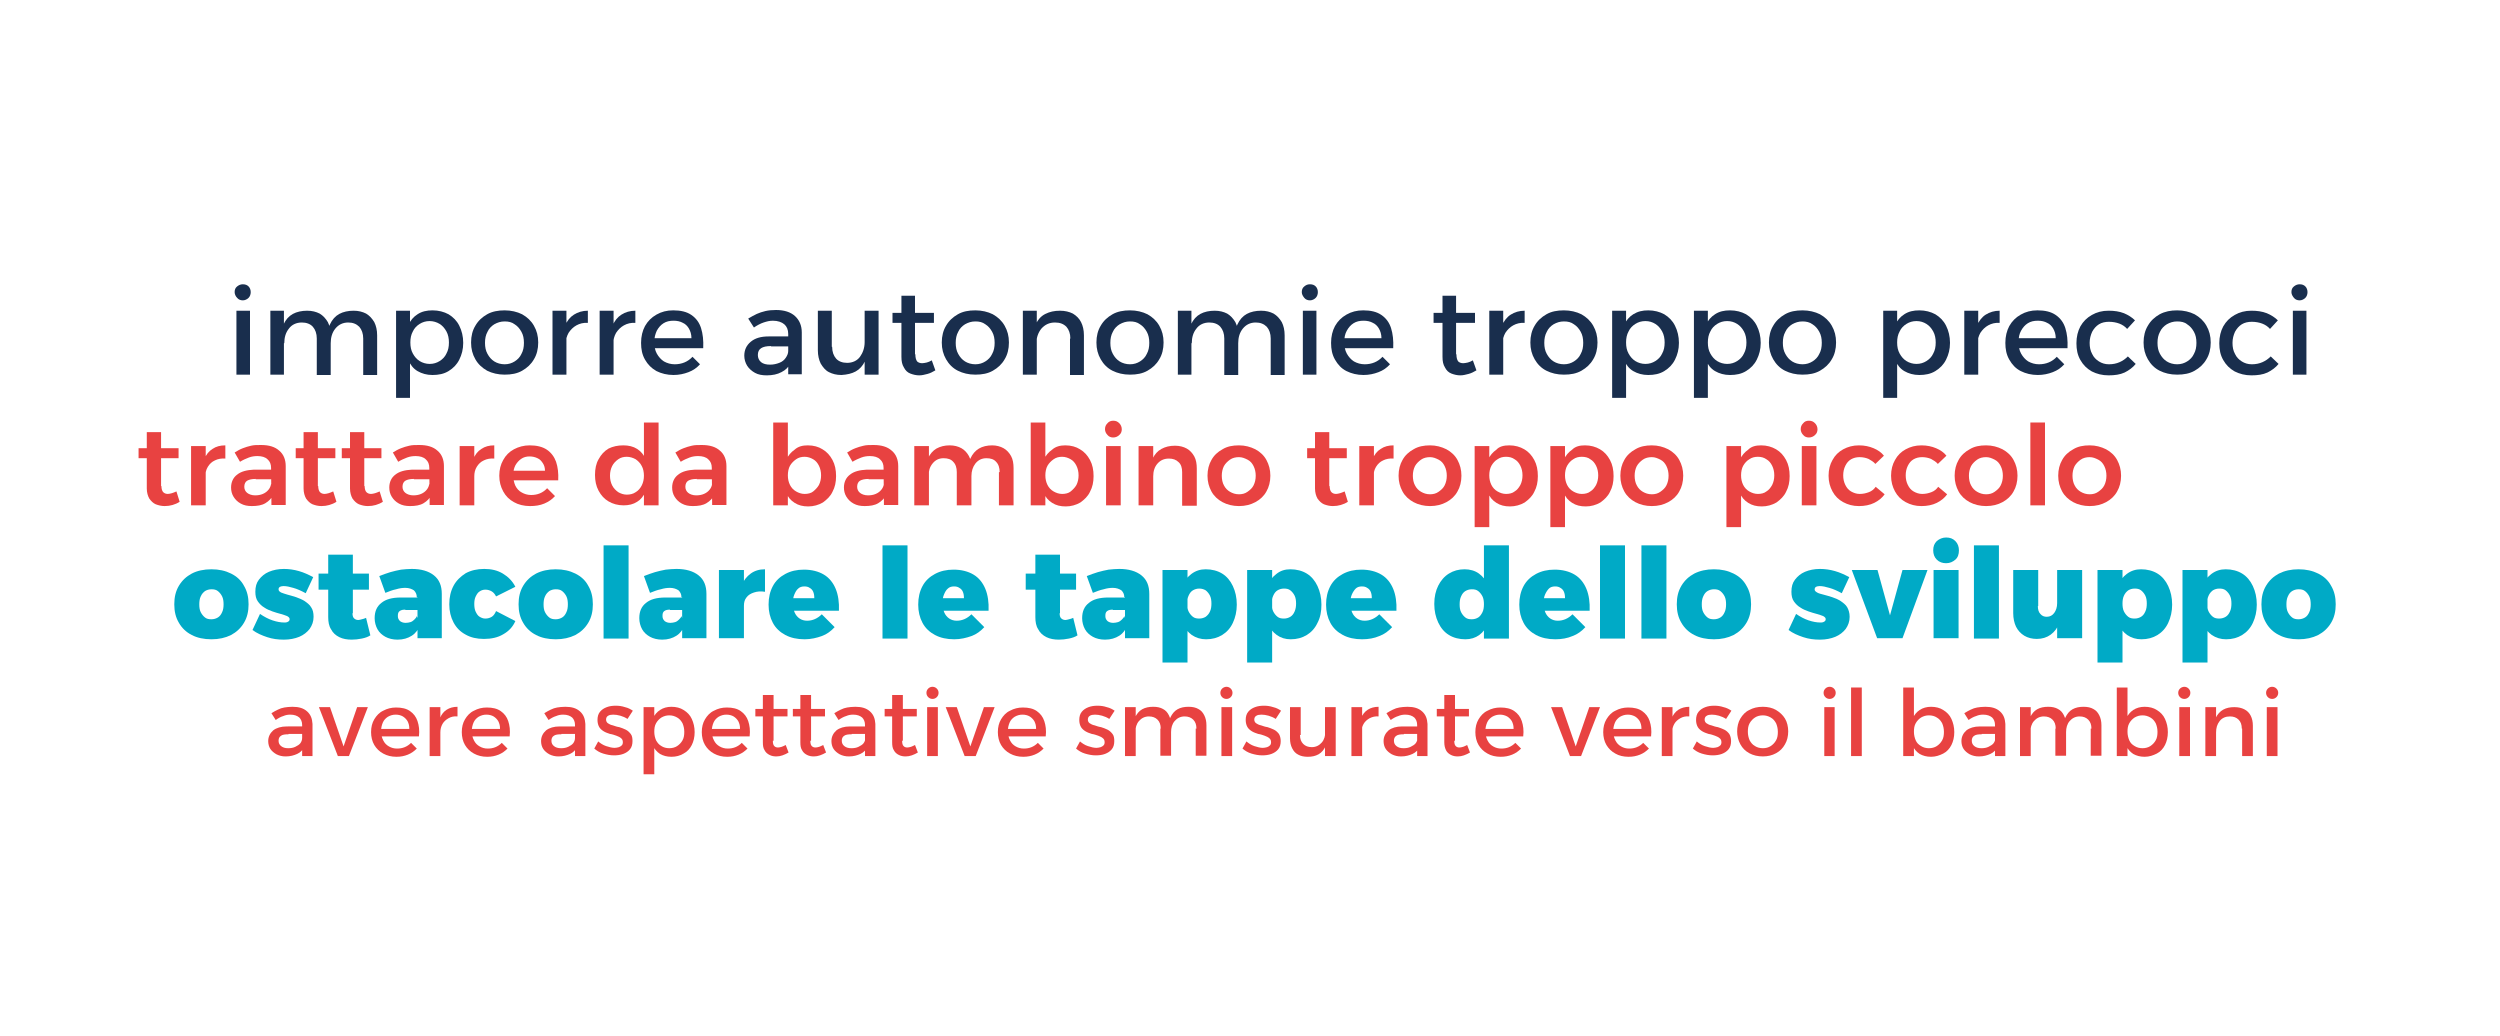 <svg xmlns="http://www.w3.org/2000/svg" xmlns:xlink="http://www.w3.org/1999/xlink" id="Livello_1" x="0px" y="0px" viewBox="0 0 700 290.2" style="enable-background:new 0 0 700 290.2;" xml:space="preserve"><style type="text/css">	.st0{fill:#00AAC6;}	.st1{fill:#E84241;}	.st2{fill:#192E4D;}</style><g>	<g>		<g>			<path class="st0" d="M59.2,159.4c2.1,0,3.9,0.4,5.5,1.2c1.6,0.8,2.8,1.9,3.6,3.4c0.9,1.5,1.3,3.2,1.3,5.2c0,2-0.4,3.7-1.3,5.2    c-0.9,1.5-2.1,2.6-3.6,3.4c-1.6,0.8-3.4,1.2-5.5,1.2c-2.1,0-4-0.4-5.5-1.2c-1.6-0.8-2.8-2-3.6-3.4c-0.9-1.5-1.3-3.2-1.3-5.2    c0-2,0.4-3.7,1.3-5.2c0.9-1.5,2.1-2.6,3.6-3.4C55.2,159.8,57.1,159.4,59.2,159.4z M59.2,165c-0.7,0-1.3,0.2-1.8,0.5    c-0.5,0.4-0.9,0.8-1.2,1.5c-0.3,0.6-0.4,1.4-0.4,2.2c0,0.9,0.1,1.6,0.4,2.2c0.3,0.6,0.7,1.1,1.2,1.5c0.5,0.4,1.1,0.5,1.8,0.5    s1.3-0.2,1.8-0.5s0.9-0.8,1.2-1.5c0.3-0.6,0.4-1.4,0.4-2.2c0-0.8-0.1-1.6-0.4-2.2c-0.3-0.6-0.7-1.1-1.2-1.5S59.9,165,59.2,165z"></path>			<path class="st0" d="M85.6,166.1c-1.3-0.7-2.4-1.2-3.5-1.5c-1-0.3-1.9-0.5-2.7-0.5c-0.4,0-0.8,0.1-1,0.2    c-0.3,0.2-0.4,0.4-0.4,0.7c0,0.4,0.2,0.6,0.7,0.9c0.5,0.2,1.1,0.4,1.8,0.6c0.7,0.2,1.5,0.4,2.4,0.7c0.8,0.3,1.6,0.6,2.4,1.1    c0.7,0.5,1.4,1,1.8,1.7c0.5,0.7,0.7,1.6,0.7,2.7c0,1.3-0.4,2.4-1.1,3.4c-0.7,0.9-1.7,1.7-2.9,2.2c-1.2,0.5-2.7,0.8-4.3,0.8    c-1.7,0-3.2-0.2-4.7-0.7c-1.5-0.5-2.9-1.1-4.1-2l2.1-4.5c1.2,0.8,2.3,1.4,3.5,1.8c1.2,0.4,2.3,0.6,3.3,0.6c0.3,0,0.6,0,0.8-0.1    c0.2-0.1,0.4-0.2,0.5-0.3c0.1-0.1,0.2-0.3,0.2-0.5c0-0.4-0.2-0.6-0.7-0.9c-0.5-0.2-1.1-0.4-1.8-0.6c-0.7-0.2-1.5-0.4-2.3-0.7    s-1.6-0.6-2.3-1.1c-0.7-0.4-1.3-1-1.8-1.7c-0.5-0.7-0.7-1.6-0.7-2.7c0-1.4,0.3-2.5,1-3.4c0.7-0.9,1.6-1.7,2.8-2.2    s2.6-0.8,4.2-0.8c1.4,0,2.8,0.2,4.2,0.6c1.4,0.4,2.7,1,4,1.7L85.6,166.1z"></path>			<path class="st0" d="M89.2,160.6h14.1v4.5H89.2V160.6z M98.7,171.7c0,0.6,0.1,1.1,0.4,1.4c0.3,0.3,0.7,0.5,1.2,0.5    c0.3,0,0.6-0.1,1-0.2c0.4-0.1,0.8-0.2,1.2-0.4l1.2,4.9c-0.6,0.4-1.4,0.7-2.4,0.9s-1.9,0.3-2.8,0.3c-1.3,0-2.5-0.2-3.5-0.7    s-1.8-1.2-2.3-2.2c-0.6-0.9-0.8-2.1-0.8-3.4v-17.5h6.9V171.7z"></path>			<path class="st0" d="M113.5,170.7c-0.7,0-1.2,0.1-1.6,0.4s-0.5,0.7-0.5,1.4c0,0.6,0.2,1,0.6,1.4c0.4,0.3,0.9,0.5,1.6,0.5    c0.5,0,0.9-0.1,1.3-0.2s0.8-0.4,1.1-0.7c0.3-0.3,0.6-0.6,0.7-1l0.9,2.5c-0.5,1.3-1.2,2.3-2.3,3c-1.1,0.7-2.4,1.1-4,1.1    c-1.3,0-2.5-0.3-3.4-0.8c-0.9-0.5-1.7-1.2-2.2-2.1c-0.5-0.9-0.8-2-0.8-3.1c0-1.9,0.6-3.3,1.9-4.3c1.2-1,3-1.5,5.4-1.5h5.2v3.5    H113.5z M116.7,167.2c0-0.8-0.3-1.4-0.8-1.9c-0.6-0.4-1.4-0.7-2.4-0.7c-0.8,0-1.6,0.1-2.6,0.4c-1,0.2-2,0.6-3,1l-1.7-4.7    c1-0.4,2.1-0.8,3.1-1.1c1-0.3,2-0.5,3-0.7c1-0.1,2-0.2,3-0.2c2.6,0,4.7,0.6,6.2,1.8c1.5,1.2,2.2,2.9,2.2,5.2v12.4h-6.8V167.2z"></path>			<path class="st0" d="M138.9,167c-0.3-0.6-0.7-1.1-1.2-1.4c-0.5-0.3-1.1-0.5-1.8-0.5c-0.6,0-1.2,0.2-1.6,0.5    c-0.5,0.3-0.8,0.8-1.1,1.4c-0.3,0.6-0.4,1.3-0.4,2.1c0,0.8,0.1,1.6,0.4,2.2c0.3,0.6,0.6,1.1,1.1,1.4c0.5,0.3,1,0.5,1.6,0.5    c0.7,0,1.3-0.2,1.8-0.5c0.5-0.3,0.9-0.9,1.2-1.6l5.4,2.8c-0.7,1.6-1.8,2.8-3.4,3.7c-1.5,0.9-3.3,1.3-5.4,1.3    c-2,0-3.7-0.4-5.1-1.2c-1.5-0.8-2.6-1.9-3.4-3.4c-0.8-1.5-1.2-3.2-1.2-5.1c0-2,0.4-3.7,1.2-5.2c0.8-1.5,2-2.6,3.4-3.5    c1.5-0.8,3.2-1.2,5.2-1.2c2,0,3.7,0.4,5.2,1.3c1.5,0.9,2.7,2.1,3.5,3.7L138.9,167z"></path>			<path class="st0" d="M155.6,159.4c2.1,0,3.9,0.4,5.5,1.2c1.6,0.8,2.8,1.9,3.6,3.4c0.9,1.5,1.3,3.2,1.3,5.2c0,2-0.4,3.7-1.3,5.2    c-0.9,1.5-2.1,2.6-3.6,3.4c-1.6,0.8-3.4,1.2-5.5,1.2c-2.1,0-4-0.4-5.5-1.2c-1.6-0.8-2.8-2-3.6-3.4c-0.9-1.5-1.3-3.2-1.3-5.2    c0-2,0.4-3.7,1.3-5.2c0.9-1.5,2.1-2.6,3.6-3.4C151.7,159.8,153.5,159.4,155.6,159.4z M155.6,165c-0.7,0-1.3,0.2-1.8,0.5    c-0.5,0.4-0.9,0.8-1.2,1.5c-0.3,0.6-0.4,1.4-0.4,2.2c0,0.9,0.1,1.6,0.4,2.2c0.3,0.6,0.7,1.1,1.2,1.5c0.5,0.4,1.1,0.5,1.8,0.5    s1.3-0.2,1.8-0.5s0.9-0.8,1.2-1.5c0.3-0.6,0.4-1.4,0.4-2.2c0-0.8-0.1-1.6-0.4-2.2c-0.3-0.6-0.7-1.1-1.2-1.5S156.3,165,155.6,165z    "></path>			<path class="st0" d="M169,152.7h7v26.1h-7V152.7z"></path>			<path class="st0" d="M187.6,170.7c-0.7,0-1.2,0.1-1.6,0.4s-0.5,0.7-0.5,1.4c0,0.6,0.2,1,0.6,1.4c0.4,0.3,0.9,0.5,1.6,0.5    c0.5,0,0.9-0.1,1.3-0.2s0.8-0.4,1.1-0.7c0.3-0.3,0.6-0.6,0.7-1l0.9,2.5c-0.5,1.3-1.2,2.3-2.3,3c-1.1,0.7-2.4,1.1-4,1.1    c-1.3,0-2.5-0.3-3.4-0.8c-0.9-0.5-1.7-1.2-2.2-2.1c-0.5-0.9-0.8-2-0.8-3.1c0-1.9,0.6-3.3,1.9-4.3c1.2-1,3-1.5,5.4-1.5h5.2v3.5    H187.6z M190.8,167.2c0-0.8-0.3-1.4-0.8-1.9c-0.6-0.4-1.4-0.7-2.4-0.7c-0.8,0-1.6,0.1-2.6,0.4c-1,0.2-2,0.6-3,1l-1.7-4.7    c1-0.4,2.1-0.8,3.1-1.1c1-0.3,2-0.5,3-0.7c1-0.1,2-0.2,3-0.2c2.6,0,4.7,0.6,6.2,1.8c1.5,1.2,2.2,2.9,2.2,5.2v12.4h-6.8V167.2z"></path>			<path class="st0" d="M201.3,159.6h7v19.1h-7V159.6z M214.2,165.7c-1.2-0.2-2.2-0.1-3.1,0.2c-0.9,0.3-1.6,0.7-2.1,1.4    c-0.5,0.6-0.7,1.4-0.7,2.3l-1.6-0.3c0-2,0.3-3.8,0.9-5.3c0.6-1.5,1.5-2.6,2.6-3.4c1.1-0.8,2.4-1.2,4-1.2V165.7z"></path>			<path class="st0" d="M228,167.4c0-0.7-0.1-1.2-0.3-1.7c-0.2-0.5-0.6-0.9-1-1.1c-0.4-0.3-0.9-0.4-1.5-0.4c-0.7,0-1.3,0.2-1.7,0.6    c-0.5,0.4-0.8,1-1.1,1.7c-0.3,0.7-0.4,1.5-0.4,2.4c0,1,0.2,1.9,0.5,2.6c0.3,0.7,0.8,1.3,1.4,1.7c0.6,0.4,1.3,0.6,2.1,0.6    c1.5,0,2.9-0.6,4.1-1.8l3.6,3.6c-1,1.1-2.2,2-3.6,2.5s-3,0.9-4.8,0.9c-2.1,0-3.9-0.4-5.4-1.2c-1.5-0.8-2.7-1.9-3.5-3.4    c-0.8-1.5-1.2-3.2-1.2-5.1c0-2,0.4-3.7,1.2-5.2c0.8-1.5,2-2.6,3.5-3.4c1.5-0.8,3.2-1.2,5.2-1.2c2.2,0,4.1,0.5,5.6,1.4    c1.5,0.9,2.6,2.3,3.3,4s1,3.8,0.9,6.1H221v-3.5H228z"></path>			<path class="st0" d="M247.1,152.7h7v26.1h-7V152.7z"></path>			<path class="st0" d="M269.9,167.4c0-0.7-0.1-1.2-0.3-1.7c-0.2-0.5-0.6-0.9-1-1.1c-0.4-0.3-0.9-0.4-1.5-0.4    c-0.7,0-1.3,0.2-1.7,0.6c-0.5,0.4-0.8,1-1.1,1.7c-0.3,0.7-0.4,1.5-0.4,2.4c0,1,0.2,1.9,0.5,2.6c0.3,0.7,0.8,1.3,1.4,1.7    c0.6,0.4,1.3,0.6,2.1,0.6c1.5,0,2.9-0.6,4.1-1.8l3.6,3.6c-1,1.1-2.2,2-3.6,2.5s-3,0.9-4.8,0.9c-2.1,0-3.9-0.4-5.4-1.2    c-1.5-0.8-2.7-1.9-3.5-3.4c-0.8-1.5-1.2-3.2-1.2-5.1c0-2,0.4-3.7,1.2-5.2c0.8-1.5,2-2.6,3.5-3.4c1.5-0.8,3.2-1.2,5.2-1.2    c2.2,0,4.1,0.5,5.6,1.4c1.5,0.9,2.6,2.3,3.3,4s1,3.8,0.9,6.1h-13.8v-3.5H269.9z"></path>			<path class="st0" d="M287.2,160.6h14.1v4.5h-14.1V160.6z M296.7,171.7c0,0.6,0.1,1.1,0.4,1.4c0.3,0.3,0.7,0.5,1.2,0.5    c0.3,0,0.6-0.1,1-0.2c0.4-0.1,0.8-0.2,1.2-0.4l1.2,4.9c-0.6,0.4-1.4,0.7-2.4,0.9s-1.9,0.3-2.8,0.3c-1.3,0-2.5-0.2-3.5-0.7    s-1.8-1.2-2.3-2.2c-0.6-0.9-0.8-2.1-0.8-3.4v-17.5h6.9V171.7z"></path>			<path class="st0" d="M311.6,170.7c-0.7,0-1.2,0.1-1.6,0.4s-0.5,0.7-0.5,1.4c0,0.6,0.2,1,0.6,1.4c0.4,0.3,0.9,0.5,1.6,0.5    c0.5,0,0.9-0.1,1.3-0.2s0.8-0.4,1.1-0.7c0.3-0.3,0.6-0.6,0.7-1l0.9,2.5c-0.5,1.3-1.2,2.3-2.3,3c-1.1,0.7-2.4,1.1-4,1.1    c-1.3,0-2.5-0.3-3.4-0.8c-0.9-0.5-1.7-1.2-2.2-2.1c-0.5-0.9-0.8-2-0.8-3.1c0-1.9,0.6-3.3,1.9-4.3c1.2-1,3-1.5,5.4-1.5h5.2v3.5    H311.6z M314.8,167.2c0-0.8-0.3-1.4-0.8-1.9c-0.6-0.4-1.4-0.7-2.4-0.7c-0.8,0-1.6,0.1-2.6,0.4c-1,0.2-2,0.6-3,1l-1.7-4.7    c1-0.4,2.1-0.8,3.1-1.1c1-0.3,2-0.5,3-0.7c1-0.1,2-0.2,3-0.2c2.6,0,4.7,0.6,6.2,1.8c1.5,1.2,2.2,2.9,2.2,5.2v12.4h-6.8V167.2z"></path>			<path class="st0" d="M325.5,159.6h7v25.9h-7V159.6z M337.6,159.4c1.7,0,3.3,0.4,4.6,1.2c1.3,0.8,2.3,2,3,3.5    c0.7,1.5,1.1,3.2,1.1,5.2c0,1.9-0.4,3.6-1.1,5.1c-0.7,1.5-1.7,2.6-3,3.4c-1.3,0.8-2.8,1.2-4.5,1.2c-1.5,0-2.8-0.4-4-1.2    c-1.1-0.8-2-1.9-2.6-3.4c-0.6-1.5-0.9-3.2-0.9-5.1c0-2,0.3-3.8,0.9-5.2c0.6-1.5,1.4-2.6,2.5-3.4    C334.8,159.8,336.1,159.4,337.6,159.4z M335.8,164.8c-0.7,0-1.3,0.2-1.8,0.5s-0.9,0.8-1.2,1.5c-0.3,0.6-0.4,1.4-0.4,2.2    c0,0.8,0.1,1.6,0.4,2.2c0.3,0.6,0.7,1.1,1.2,1.5s1.1,0.5,1.8,0.5c0.7,0,1.3-0.2,1.8-0.5c0.5-0.4,0.9-0.8,1.2-1.5    c0.3-0.6,0.4-1.4,0.4-2.2c0-0.8-0.1-1.6-0.4-2.2c-0.3-0.6-0.7-1.1-1.2-1.5C337.1,165,336.5,164.8,335.8,164.8z"></path>			<path class="st0" d="M349.2,159.6h7v25.9h-7V159.6z M361.3,159.4c1.7,0,3.3,0.4,4.6,1.2c1.3,0.8,2.3,2,3,3.5    c0.7,1.5,1.1,3.2,1.1,5.2c0,1.9-0.3,3.6-1.1,5.1c-0.7,1.5-1.7,2.6-3,3.4c-1.3,0.8-2.8,1.2-4.5,1.2c-1.5,0-2.8-0.4-3.9-1.2    c-1.1-0.8-2-1.9-2.6-3.4c-0.6-1.5-0.9-3.2-0.9-5.1c0-2,0.3-3.8,0.9-5.2c0.6-1.5,1.4-2.6,2.5-3.4    C358.5,159.8,359.8,159.4,361.3,159.4z M359.5,164.8c-0.7,0-1.3,0.2-1.8,0.5s-0.9,0.8-1.2,1.5c-0.3,0.6-0.4,1.4-0.4,2.2    c0,0.8,0.1,1.6,0.4,2.2c0.3,0.6,0.7,1.1,1.2,1.5s1.1,0.5,1.8,0.5c0.7,0,1.3-0.2,1.8-0.5s0.9-0.8,1.2-1.5s0.4-1.4,0.4-2.2    c0-0.8-0.1-1.6-0.4-2.2c-0.3-0.6-0.7-1.1-1.2-1.5S360.2,164.8,359.5,164.8z"></path>			<path class="st0" d="M384.1,167.4c0-0.7-0.1-1.2-0.3-1.7c-0.2-0.5-0.6-0.9-1-1.1c-0.4-0.3-0.9-0.4-1.5-0.4    c-0.7,0-1.3,0.2-1.7,0.6s-0.8,1-1.1,1.7c-0.3,0.7-0.4,1.5-0.4,2.4c0,1,0.2,1.9,0.5,2.6c0.3,0.7,0.8,1.3,1.4,1.7    c0.6,0.4,1.3,0.6,2.1,0.6c1.5,0,2.9-0.6,4.1-1.8l3.6,3.6c-1,1.1-2.2,2-3.6,2.5c-1.4,0.6-3,0.9-4.8,0.9c-2.1,0-3.9-0.4-5.4-1.2    c-1.5-0.8-2.7-1.9-3.5-3.4c-0.8-1.5-1.2-3.2-1.2-5.1c0-2,0.4-3.7,1.2-5.2c0.8-1.5,2-2.6,3.5-3.4c1.5-0.8,3.2-1.2,5.2-1.2    c2.2,0,4.1,0.5,5.6,1.4c1.5,0.9,2.6,2.3,3.3,4s1,3.8,0.9,6.1h-13.8v-3.5H384.1z"></path>			<path class="st0" d="M410.1,159.4c1.5,0,2.9,0.4,4,1.2c1.1,0.8,2,1.9,2.6,3.4c0.6,1.5,0.9,3.2,0.9,5.2c0,2-0.3,3.8-0.9,5.2    c-0.6,1.5-1.4,2.6-2.5,3.4c-1.1,0.8-2.4,1.2-3.9,1.2c-1.7,0-3.3-0.4-4.6-1.2c-1.3-0.8-2.3-2-3-3.5c-0.7-1.5-1.1-3.2-1.1-5.2    c0-2,0.4-3.7,1.1-5.1c0.7-1.4,1.7-2.6,3-3.4C407,159.8,408.4,159.4,410.1,159.4z M412.1,165c-0.7,0-1.3,0.2-1.8,0.5    s-0.9,0.8-1.2,1.5c-0.3,0.6-0.4,1.4-0.4,2.2c0,0.9,0.1,1.6,0.4,2.2c0.3,0.6,0.7,1.1,1.2,1.5s1.1,0.5,1.8,0.5s1.3-0.2,1.8-0.5    s0.9-0.9,1.2-1.5c0.3-0.6,0.4-1.4,0.4-2.2c0-0.8-0.1-1.6-0.4-2.2c-0.3-0.6-0.7-1.1-1.2-1.5S412.8,165,412.1,165z M415.5,152.7h7    v26.1h-7V152.7z"></path>			<path class="st0" d="M438.2,167.4c0-0.7-0.1-1.2-0.3-1.7c-0.2-0.5-0.6-0.9-1-1.1c-0.4-0.3-0.9-0.4-1.5-0.4    c-0.7,0-1.3,0.2-1.7,0.6s-0.8,1-1.1,1.7c-0.3,0.7-0.4,1.5-0.4,2.4c0,1,0.2,1.9,0.5,2.6c0.3,0.7,0.8,1.3,1.4,1.7    c0.6,0.4,1.3,0.6,2.1,0.6c1.5,0,2.9-0.6,4.1-1.8l3.6,3.6c-1,1.1-2.2,2-3.6,2.5c-1.4,0.6-3,0.9-4.8,0.9c-2.1,0-3.9-0.4-5.4-1.2    c-1.5-0.8-2.7-1.9-3.5-3.4c-0.8-1.5-1.2-3.2-1.2-5.1c0-2,0.4-3.7,1.2-5.2c0.8-1.5,2-2.6,3.5-3.4c1.5-0.8,3.2-1.2,5.2-1.2    c2.2,0,4.1,0.5,5.6,1.4c1.5,0.9,2.6,2.3,3.3,4s1,3.8,0.9,6.1h-13.8v-3.5H438.2z"></path>			<path class="st0" d="M448,152.7h7v26.1h-7V152.7z"></path>			<path class="st0" d="M459.6,152.7h7v26.1h-7V152.7z"></path>			<path class="st0" d="M479.9,159.4c2.1,0,3.9,0.4,5.5,1.2c1.6,0.8,2.8,1.9,3.6,3.4c0.9,1.5,1.3,3.2,1.3,5.2c0,2-0.4,3.7-1.3,5.2    c-0.9,1.5-2.1,2.6-3.6,3.4c-1.6,0.8-3.4,1.2-5.5,1.2c-2.1,0-4-0.4-5.5-1.2c-1.6-0.8-2.8-2-3.6-3.4c-0.9-1.5-1.3-3.2-1.3-5.2    c0-2,0.4-3.7,1.3-5.2c0.9-1.5,2.1-2.6,3.6-3.4C476,159.8,477.8,159.4,479.9,159.4z M479.9,165c-0.7,0-1.3,0.2-1.8,0.5    s-0.9,0.8-1.2,1.5c-0.3,0.6-0.4,1.4-0.4,2.2c0,0.9,0.1,1.6,0.4,2.2c0.3,0.6,0.7,1.1,1.2,1.5s1.1,0.5,1.8,0.5s1.3-0.2,1.8-0.5    s0.9-0.8,1.2-1.5c0.3-0.6,0.4-1.4,0.4-2.2c0-0.8-0.1-1.6-0.4-2.2c-0.3-0.6-0.7-1.1-1.2-1.5S480.6,165,479.9,165z"></path>			<path class="st0" d="M515.7,166.1c-1.3-0.7-2.4-1.2-3.5-1.5c-1-0.3-1.9-0.5-2.7-0.5c-0.4,0-0.8,0.1-1,0.2s-0.4,0.4-0.4,0.7    c0,0.4,0.2,0.6,0.7,0.9s1.1,0.4,1.8,0.6c0.7,0.2,1.5,0.4,2.4,0.7s1.6,0.6,2.4,1.1c0.7,0.5,1.4,1,1.8,1.7s0.7,1.6,0.7,2.7    c0,1.3-0.4,2.4-1.1,3.4c-0.7,0.9-1.7,1.7-2.9,2.2c-1.2,0.5-2.7,0.8-4.3,0.8c-1.7,0-3.2-0.2-4.7-0.7c-1.5-0.5-2.9-1.1-4.1-2    l2.1-4.5c1.2,0.8,2.3,1.4,3.5,1.8c1.2,0.4,2.3,0.6,3.3,0.6c0.3,0,0.6,0,0.8-0.1c0.2-0.1,0.4-0.2,0.5-0.3c0.1-0.1,0.2-0.3,0.2-0.5    c0-0.4-0.2-0.6-0.7-0.9c-0.5-0.2-1.1-0.4-1.8-0.6c-0.7-0.2-1.5-0.4-2.3-0.7s-1.6-0.6-2.3-1.1c-0.7-0.4-1.3-1-1.8-1.7    c-0.5-0.7-0.7-1.6-0.7-2.7c0-1.4,0.3-2.5,1-3.4c0.7-0.9,1.6-1.7,2.8-2.2c1.2-0.5,2.6-0.8,4.2-0.8c1.4,0,2.8,0.2,4.2,0.6    c1.4,0.4,2.7,1,4,1.7L515.7,166.1z"></path>			<path class="st0" d="M518.5,159.6h7.2l3.5,12.7l3.5-12.7h7l-7,19.1h-7.1L518.5,159.6z"></path>			<path class="st0" d="M544.9,150.5c1.1,0,1.9,0.3,2.6,1s1,1.6,1,2.6c0,1.1-0.3,2-1,2.6s-1.5,1-2.6,1c-1,0-1.9-0.3-2.6-1    c-0.7-0.7-1-1.6-1-2.6c0-1.1,0.3-1.9,1-2.6C543,150.9,543.9,150.5,544.9,150.5z M541.4,159.6h7v19.1h-7V159.6z"></path>			<path class="st0" d="M552.7,152.7h7v26.1h-7V152.7z"></path>			<path class="st0" d="M570.6,169.7c0,0.9,0.2,1.7,0.7,2.2c0.5,0.6,1.1,0.8,1.8,0.8c0.9,0,1.6-0.4,2.1-1.1c0.5-0.7,0.8-1.6,0.8-2.7    h1.6c0,2.1-0.3,3.9-0.9,5.4c-0.6,1.5-1.4,2.6-2.5,3.4c-1.1,0.8-2.4,1.2-3.9,1.2c-1.3,0-2.5-0.3-3.5-0.9c-1-0.6-1.8-1.5-2.3-2.5    s-0.8-2.4-0.8-3.8v-12.1h7V169.7z M576,159.6h7v19.1h-7V159.6z"></path>			<path class="st0" d="M587.3,159.6h7v25.9h-7V159.6z M599.5,159.4c1.7,0,3.3,0.4,4.6,1.2c1.3,0.8,2.3,2,3,3.5    c0.7,1.5,1.1,3.2,1.1,5.2c0,1.9-0.4,3.6-1.1,5.1c-0.7,1.5-1.7,2.6-3,3.4c-1.3,0.8-2.8,1.2-4.5,1.2c-1.5,0-2.8-0.4-4-1.2    c-1.1-0.8-2-1.9-2.6-3.4c-0.6-1.5-0.9-3.2-0.9-5.1c0-2,0.3-3.8,0.9-5.2c0.6-1.5,1.4-2.6,2.5-3.4    C596.7,159.8,598,159.4,599.5,159.4z M597.7,164.8c-0.7,0-1.3,0.2-1.8,0.5c-0.5,0.4-0.9,0.8-1.2,1.5c-0.3,0.6-0.4,1.4-0.4,2.2    c0,0.8,0.1,1.6,0.4,2.2c0.3,0.6,0.7,1.1,1.2,1.5c0.5,0.4,1.1,0.5,1.8,0.5c0.7,0,1.3-0.2,1.8-0.5s0.9-0.8,1.2-1.5    c0.3-0.6,0.4-1.4,0.4-2.2c0-0.8-0.1-1.6-0.4-2.2c-0.3-0.6-0.7-1.1-1.2-1.5S598.4,164.8,597.7,164.8z"></path>			<path class="st0" d="M611.1,159.6h7v25.9h-7V159.6z M623.2,159.4c1.7,0,3.3,0.4,4.6,1.2c1.3,0.8,2.3,2,3,3.5    c0.7,1.5,1.1,3.2,1.1,5.2c0,1.9-0.4,3.6-1.1,5.1c-0.7,1.5-1.7,2.6-3,3.4c-1.3,0.8-2.8,1.2-4.5,1.2c-1.5,0-2.8-0.4-4-1.2    c-1.1-0.8-2-1.9-2.6-3.4c-0.6-1.5-0.9-3.2-0.9-5.1c0-2,0.3-3.8,0.9-5.2c0.6-1.5,1.4-2.6,2.5-3.4    C620.4,159.8,621.7,159.4,623.2,159.4z M621.4,164.8c-0.7,0-1.3,0.2-1.8,0.5c-0.5,0.4-0.9,0.8-1.2,1.5c-0.3,0.6-0.4,1.4-0.4,2.2    c0,0.8,0.1,1.6,0.4,2.2c0.3,0.6,0.7,1.1,1.2,1.5c0.5,0.4,1.1,0.5,1.8,0.5c0.7,0,1.3-0.2,1.8-0.5s0.9-0.8,1.2-1.5    c0.3-0.6,0.4-1.4,0.4-2.2c0-0.8-0.1-1.6-0.4-2.2c-0.3-0.6-0.7-1.1-1.2-1.5S622.1,164.8,621.4,164.8z"></path>			<path class="st0" d="M643.6,159.4c2.1,0,3.9,0.4,5.5,1.2c1.6,0.8,2.8,1.9,3.6,3.4c0.9,1.5,1.3,3.2,1.3,5.2c0,2-0.4,3.7-1.3,5.2    c-0.9,1.5-2.1,2.6-3.6,3.4c-1.6,0.8-3.4,1.2-5.5,1.2c-2.1,0-4-0.4-5.5-1.2c-1.6-0.8-2.8-2-3.6-3.4c-0.9-1.5-1.3-3.2-1.3-5.2    c0-2,0.4-3.7,1.3-5.2c0.9-1.5,2.1-2.6,3.6-3.4C639.7,159.8,641.5,159.4,643.6,159.4z M643.6,165c-0.7,0-1.3,0.2-1.8,0.5    s-0.9,0.8-1.2,1.5c-0.3,0.6-0.4,1.4-0.4,2.2c0,0.9,0.1,1.6,0.4,2.2c0.3,0.6,0.7,1.1,1.2,1.5s1.1,0.5,1.8,0.5s1.3-0.2,1.8-0.5    s0.9-0.8,1.2-1.5c0.3-0.6,0.4-1.4,0.4-2.2c0-0.8-0.1-1.6-0.4-2.2c-0.3-0.6-0.7-1.1-1.2-1.5S644.3,165,643.6,165z"></path>		</g>	</g></g><g>	<g>		<g>			<path class="st1" d="M80.8,205.6c-1,0-1.7,0.1-2.1,0.4c-0.5,0.3-0.7,0.8-0.7,1.4c0,0.6,0.2,1.1,0.7,1.5c0.5,0.4,1.1,0.6,2,0.6    c0.7,0,1.4-0.1,2-0.4c0.6-0.3,1.1-0.6,1.4-1c0.3-0.4,0.5-0.9,0.5-1.5l0.6,2.5c-0.4,0.9-1.1,1.6-2,2c-0.9,0.4-1.9,0.7-3.2,0.7    c-1,0-1.8-0.2-2.6-0.6c-0.7-0.4-1.3-0.9-1.7-1.5c-0.4-0.6-0.6-1.4-0.6-2.2c0-1.2,0.5-2.2,1.4-3c0.9-0.7,2.2-1.1,3.8-1.1H85v2.1    H80.8z M84.6,203c0-0.9-0.3-1.6-0.8-2.1c-0.6-0.5-1.4-0.8-2.5-0.8c-0.7,0-1.3,0.1-2,0.4c-0.7,0.2-1.4,0.6-2.1,1.1l-1.2-1.9    c0.6-0.4,1.2-0.7,1.8-1c0.6-0.3,1.2-0.5,1.8-0.6c0.6-0.1,1.4-0.2,2.3-0.2c1.8,0,3.1,0.4,4.1,1.3c1,0.9,1.4,2,1.5,3.5l0,9h-2.9    L84.6,203z"></path>			<path class="st1" d="M89.3,198h3.1l3.8,11l3.8-11h3l-5.3,13.7h-3.1L89.3,198z"></path>			<path class="st1" d="M114.6,203.9c0-0.8-0.2-1.4-0.5-2c-0.3-0.5-0.8-1-1.3-1.3s-1.2-0.5-2-0.5c-0.8,0-1.5,0.2-2.2,0.6    c-0.6,0.4-1.1,0.9-1.4,1.6c-0.3,0.7-0.5,1.5-0.5,2.4c0,1,0.2,1.8,0.6,2.6s0.9,1.3,1.6,1.7c0.7,0.4,1.4,0.6,2.3,0.6    c1.5,0,2.8-0.5,3.9-1.6l1.6,1.6c-0.7,0.7-1.5,1.3-2.5,1.7c-1,0.4-2,0.6-3.2,0.6c-1.4,0-2.6-0.3-3.7-0.9c-1.1-0.6-1.9-1.4-2.5-2.4    c-0.6-1-0.9-2.3-0.9-3.6c0-1.4,0.3-2.6,0.9-3.6c0.6-1,1.4-1.9,2.5-2.4c1.1-0.6,2.3-0.9,3.6-0.9c1.6,0,2.9,0.3,3.9,1    c1,0.7,1.7,1.6,2.1,2.8c0.4,1.2,0.6,2.6,0.4,4.3h-11v-2.1H114.6z"></path>			<path class="st1" d="M120.3,198h3v13.7h-3V198z M128.1,200.6c-1-0.1-1.8,0.1-2.5,0.5c-0.7,0.4-1.3,0.9-1.7,1.6s-0.6,1.5-0.6,2.4    l-0.8-0.1c0-1.5,0.2-2.8,0.7-3.9c0.4-1.1,1.1-1.9,1.9-2.4c0.8-0.5,1.8-0.8,3-0.8V200.6z"></path>			<path class="st1" d="M140,203.9c0-0.8-0.2-1.4-0.5-2c-0.3-0.5-0.8-1-1.3-1.3s-1.2-0.5-2-0.5c-0.8,0-1.5,0.2-2.2,0.6    c-0.6,0.4-1.1,0.9-1.4,1.6c-0.3,0.7-0.5,1.5-0.5,2.4c0,1,0.2,1.8,0.6,2.6s0.9,1.3,1.6,1.7c0.7,0.4,1.4,0.6,2.3,0.6    c1.5,0,2.8-0.5,3.9-1.6l1.6,1.6c-0.7,0.7-1.5,1.3-2.5,1.7c-1,0.4-2,0.6-3.2,0.6c-1.4,0-2.6-0.3-3.7-0.9c-1.1-0.6-1.9-1.4-2.5-2.4    c-0.6-1-0.9-2.3-0.9-3.6c0-1.4,0.3-2.6,0.9-3.6c0.6-1,1.4-1.9,2.5-2.4c1.1-0.6,2.3-0.9,3.6-0.9c1.6,0,2.9,0.3,3.9,1    c1,0.7,1.7,1.6,2.1,2.8c0.4,1.2,0.6,2.6,0.4,4.3h-11v-2.1H140z"></path>			<path class="st1" d="M157.2,205.6c-1,0-1.7,0.1-2.1,0.4c-0.5,0.3-0.7,0.8-0.7,1.4c0,0.6,0.2,1.1,0.7,1.5c0.5,0.4,1.1,0.6,2,0.6    c0.7,0,1.4-0.1,2-0.4c0.6-0.3,1.1-0.6,1.4-1c0.3-0.4,0.5-0.9,0.5-1.5l0.6,2.5c-0.4,0.9-1.1,1.6-2,2c-0.9,0.4-1.9,0.7-3.2,0.7    c-1,0-1.8-0.2-2.6-0.6c-0.7-0.4-1.3-0.9-1.7-1.5c-0.4-0.6-0.6-1.4-0.6-2.2c0-1.2,0.5-2.2,1.4-3c0.9-0.7,2.2-1.1,3.8-1.1h4.6v2.1    H157.2z M161,203c0-0.9-0.3-1.6-0.8-2.1c-0.6-0.5-1.4-0.8-2.5-0.8c-0.7,0-1.3,0.1-2,0.4c-0.7,0.2-1.4,0.6-2.1,1.1l-1.2-1.9    c0.6-0.4,1.2-0.7,1.8-1c0.6-0.3,1.2-0.5,1.8-0.6c0.6-0.1,1.4-0.2,2.3-0.2c1.8,0,3.1,0.4,4.1,1.3c1,0.9,1.4,2,1.5,3.5l0,9H161    L161,203z"></path>			<path class="st1" d="M175.7,201.3c-0.6-0.4-1.3-0.7-2-0.9c-0.7-0.2-1.4-0.3-2-0.3c-0.6,0-1.1,0.1-1.4,0.3    c-0.4,0.2-0.6,0.6-0.6,1.1c0,0.4,0.2,0.8,0.5,1s0.8,0.5,1.4,0.6c0.6,0.2,1.1,0.4,1.8,0.5c0.6,0.2,1.2,0.4,1.8,0.7    c0.6,0.3,1,0.7,1.4,1.2s0.5,1.2,0.5,2c0,0.9-0.2,1.7-0.7,2.3c-0.5,0.6-1.1,1-1.9,1.3c-0.8,0.3-1.7,0.4-2.6,0.4c-1,0-2-0.2-3-0.5    c-1-0.3-1.8-0.8-2.5-1.4l1.1-2c0.6,0.5,1.3,1,2.2,1.3s1.7,0.5,2.4,0.5c0.4,0,0.8-0.1,1.2-0.2c0.3-0.1,0.6-0.3,0.8-0.5    c0.2-0.2,0.3-0.5,0.3-0.9c0-0.5-0.2-0.9-0.5-1.1c-0.3-0.3-0.8-0.5-1.3-0.7c-0.6-0.2-1.1-0.4-1.8-0.5c-0.6-0.2-1.2-0.4-1.7-0.7    c-0.5-0.3-1-0.7-1.3-1.2c-0.3-0.5-0.5-1.2-0.5-2c0-0.9,0.2-1.7,0.7-2.3c0.5-0.6,1.1-1,1.9-1.3c0.8-0.3,1.6-0.4,2.5-0.4    c0.9,0,1.7,0.1,2.6,0.4c0.9,0.2,1.6,0.6,2.2,1L175.7,201.3z"></path>			<path class="st1" d="M180.2,198h3v18.8h-3V198z M188,197.9c1.3,0,2.5,0.3,3.4,0.9c1,0.6,1.8,1.4,2.3,2.5s0.8,2.3,0.8,3.7    c0,1.4-0.3,2.6-0.8,3.6c-0.5,1-1.3,1.9-2.3,2.4c-1,0.6-2.1,0.9-3.4,0.9c-1.3,0-2.3-0.3-3.2-0.8c-0.9-0.6-1.6-1.4-2-2.4    s-0.7-2.3-0.7-3.7c0-1.5,0.2-2.7,0.7-3.8s1.1-1.8,2-2.4C185.7,198.2,186.8,197.9,188,197.9z M187.4,200.3c-0.8,0-1.5,0.2-2.2,0.6    c-0.6,0.4-1.1,0.9-1.5,1.6c-0.4,0.7-0.5,1.5-0.5,2.4c0,0.9,0.2,1.7,0.5,2.4c0.4,0.7,0.8,1.2,1.5,1.6c0.6,0.4,1.4,0.6,2.2,0.6    c0.8,0,1.6-0.2,2.2-0.6c0.6-0.4,1.1-0.9,1.5-1.6c0.4-0.7,0.5-1.5,0.5-2.4c0-0.9-0.2-1.7-0.5-2.4c-0.4-0.7-0.8-1.2-1.5-1.6    C188.9,200.5,188.2,200.3,187.4,200.3z"></path>			<path class="st1" d="M207.2,203.9c0-0.8-0.2-1.4-0.5-2c-0.3-0.5-0.8-1-1.3-1.3s-1.2-0.5-2-0.5c-0.8,0-1.5,0.2-2.2,0.6    c-0.6,0.4-1.1,0.9-1.4,1.6c-0.3,0.7-0.5,1.5-0.5,2.4c0,1,0.2,1.8,0.6,2.6s0.9,1.3,1.6,1.7c0.7,0.4,1.4,0.6,2.3,0.6    c1.5,0,2.8-0.5,3.9-1.6l1.6,1.6c-0.7,0.7-1.5,1.3-2.5,1.7c-1,0.4-2,0.6-3.2,0.6c-1.4,0-2.6-0.3-3.7-0.9c-1.1-0.6-1.9-1.4-2.5-2.4    c-0.6-1-0.9-2.3-0.9-3.6c0-1.4,0.3-2.6,0.9-3.6c0.6-1,1.4-1.9,2.5-2.4c1.1-0.6,2.3-0.9,3.6-0.9c1.6,0,2.9,0.3,3.9,1    c1,0.7,1.7,1.6,2.1,2.8c0.4,1.2,0.6,2.6,0.4,4.3h-11v-2.1H207.2z"></path>			<path class="st1" d="M211.5,198.5h9v2.1h-9V198.5z M216.4,207.4c0,0.7,0.1,1.2,0.4,1.5s0.6,0.4,1.1,0.4c0.3,0,0.6-0.1,1-0.2    c0.3-0.1,0.7-0.3,1.1-0.5l0.8,2.1c-0.5,0.3-1.1,0.6-1.7,0.8c-0.6,0.2-1.1,0.3-1.7,0.3c-0.7,0-1.3-0.1-1.9-0.4    c-0.6-0.3-1.1-0.7-1.4-1.3c-0.4-0.6-0.5-1.3-0.5-2.3v-13.2h3V207.4z"></path>			<path class="st1" d="M222,198.5h9v2.1h-9V198.5z M226.9,207.4c0,0.7,0.1,1.2,0.4,1.5s0.6,0.4,1.1,0.4c0.3,0,0.6-0.1,1-0.2    c0.3-0.1,0.7-0.3,1.1-0.5l0.8,2.1c-0.5,0.3-1.1,0.6-1.7,0.8c-0.6,0.2-1.1,0.3-1.7,0.3c-0.7,0-1.3-0.1-1.9-0.4    c-0.6-0.3-1.1-0.7-1.4-1.3c-0.4-0.6-0.5-1.3-0.5-2.3v-13.2h3V207.4z"></path>			<path class="st1" d="M238.5,205.6c-1,0-1.7,0.1-2.1,0.4c-0.5,0.3-0.7,0.8-0.7,1.4c0,0.6,0.2,1.1,0.7,1.5c0.5,0.4,1.1,0.6,2,0.6    c0.7,0,1.4-0.1,2-0.4c0.6-0.3,1.1-0.6,1.4-1c0.3-0.4,0.5-0.9,0.5-1.5l0.6,2.5c-0.4,0.9-1.1,1.6-2,2c-0.9,0.4-1.9,0.7-3.2,0.7    c-1,0-1.8-0.2-2.6-0.6c-0.7-0.4-1.3-0.9-1.7-1.5c-0.4-0.6-0.6-1.4-0.6-2.2c0-1.2,0.5-2.2,1.4-3c0.9-0.7,2.2-1.1,3.8-1.1h4.6v2.1    H238.5z M242.2,203c0-0.9-0.3-1.6-0.8-2.1c-0.6-0.5-1.4-0.8-2.5-0.8c-0.7,0-1.3,0.1-2,0.4c-0.7,0.2-1.4,0.6-2.1,1.1l-1.2-1.9    c0.6-0.4,1.2-0.7,1.8-1c0.6-0.3,1.2-0.5,1.8-0.6c0.6-0.1,1.4-0.2,2.3-0.2c1.8,0,3.1,0.4,4.1,1.3c1,0.9,1.4,2,1.5,3.5l0,9h-2.9    L242.2,203z"></path>			<path class="st1" d="M247.7,198.5h9v2.1h-9V198.5z M252.6,207.4c0,0.7,0.1,1.2,0.4,1.5s0.6,0.4,1.1,0.4c0.3,0,0.6-0.1,1-0.2    c0.3-0.1,0.7-0.3,1.1-0.5l0.8,2.1c-0.5,0.3-1.1,0.6-1.7,0.8c-0.6,0.2-1.1,0.3-1.7,0.3c-0.7,0-1.3-0.1-1.9-0.4    c-0.6-0.3-1.1-0.7-1.4-1.3c-0.4-0.6-0.5-1.3-0.5-2.3v-13.2h3V207.4z"></path>			<path class="st1" d="M261.1,192.3c0.5,0,0.9,0.2,1.2,0.5c0.3,0.3,0.5,0.7,0.5,1.2c0,0.5-0.2,0.9-0.5,1.2    c-0.3,0.3-0.7,0.5-1.2,0.5c-0.5,0-0.9-0.2-1.2-0.5c-0.3-0.3-0.5-0.7-0.5-1.2c0-0.5,0.2-0.9,0.5-1.2    C260.2,192.5,260.6,192.3,261.1,192.3z M259.6,198h3v13.7h-3V198z"></path>			<path class="st1" d="M264.8,198h3.1l3.8,11l3.8-11h3l-5.3,13.7h-3.1L264.8,198z"></path>			<path class="st1" d="M290.1,203.9c0-0.8-0.2-1.4-0.5-2c-0.3-0.5-0.8-1-1.3-1.3s-1.2-0.5-2-0.5c-0.8,0-1.5,0.2-2.2,0.6    c-0.6,0.4-1.1,0.9-1.4,1.6c-0.3,0.7-0.5,1.5-0.5,2.4c0,1,0.2,1.8,0.6,2.6s0.9,1.3,1.6,1.7c0.7,0.4,1.4,0.6,2.3,0.6    c1.5,0,2.8-0.5,3.9-1.6l1.6,1.6c-0.7,0.7-1.5,1.3-2.5,1.7c-1,0.4-2,0.6-3.2,0.6c-1.4,0-2.6-0.3-3.7-0.9c-1.1-0.6-1.9-1.4-2.5-2.4    c-0.6-1-0.9-2.3-0.9-3.6c0-1.4,0.3-2.6,0.9-3.6c0.6-1,1.4-1.9,2.5-2.4c1.1-0.6,2.3-0.9,3.6-0.9c1.6,0,2.9,0.3,3.9,1    c1,0.7,1.7,1.6,2.1,2.8c0.4,1.2,0.6,2.6,0.4,4.3h-11v-2.1H290.1z"></path>			<path class="st1" d="M310.6,201.3c-0.6-0.4-1.3-0.7-2-0.9c-0.7-0.2-1.4-0.3-2-0.3c-0.6,0-1.1,0.1-1.4,0.3    c-0.4,0.2-0.6,0.6-0.6,1.1c0,0.4,0.2,0.8,0.5,1s0.8,0.5,1.4,0.6c0.6,0.2,1.1,0.4,1.8,0.5c0.6,0.2,1.2,0.4,1.8,0.7    c0.6,0.3,1,0.7,1.4,1.2s0.5,1.2,0.5,2c0,0.9-0.2,1.7-0.7,2.3c-0.5,0.6-1.1,1-1.9,1.3c-0.8,0.3-1.7,0.4-2.6,0.4c-1,0-2-0.2-3-0.5    c-1-0.3-1.8-0.8-2.5-1.4l1.1-2c0.6,0.5,1.3,1,2.2,1.3s1.7,0.5,2.4,0.5c0.4,0,0.8-0.1,1.2-0.2c0.3-0.1,0.6-0.3,0.8-0.5    c0.2-0.2,0.3-0.5,0.3-0.9c0-0.5-0.2-0.9-0.5-1.1c-0.3-0.3-0.8-0.5-1.3-0.7c-0.6-0.2-1.1-0.4-1.8-0.5c-0.6-0.2-1.2-0.4-1.7-0.7    c-0.5-0.3-1-0.7-1.3-1.2c-0.3-0.5-0.5-1.2-0.5-2c0-0.9,0.2-1.7,0.7-2.3c0.5-0.6,1.1-1,1.9-1.3c0.8-0.3,1.6-0.4,2.5-0.4    c0.9,0,1.7,0.1,2.6,0.4c0.9,0.2,1.6,0.6,2.2,1L310.6,201.3z"></path>			<path class="st1" d="M315,198h3v13.7h-3V198z M325,204c0-1.1-0.3-1.9-0.9-2.5c-0.6-0.6-1.4-0.9-2.4-0.9c-1.2,0-2.1,0.5-2.8,1.3    c-0.7,0.8-1,1.9-1,3.1h-0.8c0-1.7,0.2-3.1,0.7-4.1s1.1-1.8,2-2.3c0.9-0.5,1.9-0.7,3.1-0.7c1.1,0,2,0.2,2.7,0.6    c0.8,0.4,1.3,1,1.7,1.8c0.4,0.8,0.6,1.7,0.6,2.8v8.5h-3V204z M335,204c0-1.1-0.3-1.9-0.9-2.5c-0.6-0.6-1.4-0.9-2.4-0.9    c-1.2,0-2.1,0.5-2.8,1.3s-1,1.9-1,3.1h-0.9c0-1.7,0.2-3.1,0.7-4.1s1.1-1.8,2-2.3c0.9-0.5,1.9-0.7,3.1-0.7c1.1,0,2,0.2,2.7,0.6    c0.8,0.4,1.3,1,1.7,1.8c0.4,0.8,0.6,1.7,0.6,2.8v8.5h-3V204z"></path>			<path class="st1" d="M343.4,192.3c0.5,0,0.9,0.2,1.2,0.5c0.3,0.3,0.5,0.7,0.5,1.2c0,0.5-0.2,0.9-0.5,1.2    c-0.3,0.3-0.7,0.5-1.2,0.5c-0.5,0-0.9-0.2-1.2-0.5c-0.3-0.3-0.5-0.7-0.5-1.2c0-0.5,0.2-0.9,0.5-1.2    C342.5,192.5,343,192.3,343.4,192.3z M342,198h3v13.7h-3V198z"></path>			<path class="st1" d="M357.2,201.3c-0.6-0.4-1.3-0.7-2-0.9c-0.7-0.2-1.4-0.3-2-0.3c-0.6,0-1.1,0.1-1.4,0.3    c-0.4,0.2-0.6,0.6-0.6,1.1c0,0.4,0.2,0.8,0.5,1s0.8,0.5,1.4,0.6c0.6,0.2,1.1,0.4,1.8,0.5c0.6,0.2,1.2,0.4,1.8,0.7    c0.6,0.3,1,0.7,1.4,1.2c0.3,0.5,0.5,1.2,0.5,2c0,0.9-0.2,1.7-0.7,2.3c-0.5,0.6-1.1,1-1.9,1.3c-0.8,0.3-1.7,0.4-2.6,0.4    c-1,0-2-0.2-3-0.5c-1-0.3-1.8-0.8-2.5-1.4l1.1-2c0.6,0.5,1.3,1,2.2,1.3s1.7,0.5,2.4,0.5c0.4,0,0.8-0.1,1.2-0.2    c0.3-0.1,0.6-0.3,0.8-0.5c0.2-0.2,0.3-0.5,0.3-0.9c0-0.5-0.2-0.9-0.5-1.1c-0.3-0.3-0.8-0.5-1.3-0.7c-0.6-0.2-1.1-0.4-1.8-0.5    c-0.6-0.2-1.2-0.4-1.7-0.7c-0.5-0.3-1-0.7-1.3-1.2c-0.3-0.5-0.5-1.2-0.5-2c0-0.9,0.2-1.7,0.7-2.3c0.5-0.6,1.1-1,1.9-1.3    c0.8-0.3,1.6-0.4,2.5-0.4c0.9,0,1.7,0.1,2.6,0.4c0.9,0.2,1.6,0.6,2.2,1L357.2,201.3z"></path>			<path class="st1" d="M364,205.8c0,1.1,0.3,1.9,0.9,2.5s1.4,0.9,2.4,0.9c1.2,0,2.1-0.5,2.8-1.3s1-1.9,1-3.1h0.8    c0,1.7-0.2,3.1-0.7,4.1c-0.5,1-1.1,1.8-2,2.3c-0.9,0.5-1.9,0.7-3,0.7c-1.1,0-2-0.2-2.7-0.6c-0.8-0.4-1.3-1-1.7-1.8    c-0.4-0.8-0.6-1.7-0.6-2.8V198h3V205.8z M371,198h3v13.7h-3V198z"></path>			<path class="st1" d="M378.4,198h3v13.7h-3V198z M386.1,200.6c-1-0.1-1.8,0.1-2.6,0.5c-0.7,0.4-1.3,0.9-1.7,1.6s-0.6,1.5-0.6,2.4    l-0.8-0.1c0-1.5,0.2-2.8,0.7-3.9c0.4-1.1,1.1-1.9,1.9-2.4c0.8-0.5,1.8-0.8,3-0.8V200.6z"></path>			<path class="st1" d="M393.1,205.6c-1,0-1.7,0.1-2.1,0.4c-0.5,0.3-0.7,0.8-0.7,1.4c0,0.6,0.2,1.1,0.7,1.5c0.5,0.4,1.1,0.6,2,0.6    c0.7,0,1.4-0.1,2-0.4c0.6-0.3,1.1-0.6,1.4-1s0.5-0.9,0.5-1.5l0.6,2.5c-0.4,0.9-1.1,1.6-2,2c-0.9,0.4-1.9,0.7-3.2,0.7    c-1,0-1.8-0.2-2.6-0.6c-0.7-0.4-1.3-0.9-1.7-1.5c-0.4-0.6-0.6-1.4-0.6-2.2c0-1.2,0.5-2.2,1.4-3c0.9-0.7,2.2-1.1,3.8-1.1h4.6v2.1    H393.1z M396.8,203c0-0.9-0.3-1.6-0.8-2.1c-0.6-0.5-1.4-0.8-2.5-0.8c-0.7,0-1.3,0.1-2,0.4c-0.7,0.2-1.4,0.6-2.1,1.1l-1.2-1.9    c0.6-0.4,1.2-0.7,1.8-1c0.6-0.3,1.2-0.5,1.8-0.6c0.6-0.1,1.4-0.2,2.3-0.2c1.8,0,3.1,0.4,4.1,1.3c1,0.9,1.4,2,1.5,3.5l0,9h-2.9    L396.8,203z"></path>			<path class="st1" d="M402.3,198.5h9v2.1h-9V198.5z M407.2,207.4c0,0.7,0.1,1.2,0.4,1.5c0.3,0.3,0.6,0.4,1.1,0.4    c0.3,0,0.6-0.1,1-0.2c0.3-0.1,0.7-0.3,1.1-0.5l0.8,2.1c-0.5,0.3-1.1,0.6-1.7,0.8c-0.6,0.2-1.1,0.3-1.7,0.3    c-0.7,0-1.3-0.1-1.9-0.4c-0.6-0.3-1.1-0.7-1.4-1.3s-0.5-1.3-0.5-2.3v-13.2h3V207.4z"></path>			<path class="st1" d="M423.8,203.9c0-0.8-0.2-1.4-0.5-2c-0.3-0.5-0.8-1-1.3-1.3c-0.6-0.3-1.2-0.5-2-0.5c-0.8,0-1.5,0.2-2.2,0.6    c-0.6,0.4-1.1,0.9-1.4,1.6c-0.3,0.7-0.5,1.5-0.5,2.4c0,1,0.2,1.8,0.6,2.6s0.9,1.3,1.6,1.7c0.7,0.4,1.4,0.6,2.3,0.6    c1.5,0,2.8-0.5,3.9-1.6l1.6,1.6c-0.7,0.7-1.5,1.3-2.5,1.7c-1,0.4-2,0.6-3.2,0.6c-1.4,0-2.7-0.3-3.7-0.9c-1.1-0.6-1.9-1.4-2.5-2.4    c-0.6-1-0.9-2.3-0.9-3.6c0-1.4,0.3-2.6,0.9-3.6c0.6-1,1.4-1.9,2.5-2.4c1.1-0.6,2.3-0.9,3.6-0.9c1.6,0,2.9,0.3,3.9,1    c1,0.7,1.7,1.6,2.1,2.8s0.6,2.6,0.4,4.3h-11v-2.1H423.8z"></path>			<path class="st1" d="M434.3,198h3.1l3.8,11l3.8-11h3l-5.3,13.7h-3.1L434.3,198z"></path>			<path class="st1" d="M459.6,203.9c0-0.8-0.2-1.4-0.5-2c-0.3-0.5-0.8-1-1.3-1.3c-0.6-0.3-1.2-0.5-2-0.5c-0.8,0-1.5,0.2-2.2,0.6    c-0.6,0.4-1.1,0.9-1.4,1.6c-0.3,0.7-0.5,1.5-0.5,2.4c0,1,0.2,1.8,0.6,2.6s0.9,1.3,1.6,1.7c0.7,0.4,1.4,0.6,2.3,0.6    c1.5,0,2.8-0.5,3.9-1.6l1.6,1.6c-0.7,0.7-1.5,1.3-2.5,1.7c-1,0.4-2,0.6-3.2,0.6c-1.4,0-2.7-0.3-3.7-0.9c-1.1-0.6-1.9-1.4-2.5-2.4    c-0.6-1-0.9-2.3-0.9-3.6c0-1.4,0.3-2.6,0.9-3.6c0.6-1,1.4-1.9,2.5-2.4c1.1-0.6,2.3-0.9,3.6-0.9c1.6,0,2.9,0.3,3.9,1    c1,0.7,1.7,1.6,2.1,2.8s0.6,2.6,0.4,4.3h-11v-2.1H459.6z"></path>			<path class="st1" d="M465.3,198h3v13.7h-3V198z M473,200.6c-1-0.1-1.8,0.1-2.5,0.5c-0.7,0.4-1.3,0.9-1.7,1.6    c-0.4,0.7-0.6,1.5-0.6,2.4l-0.8-0.1c0-1.5,0.2-2.8,0.7-3.9c0.4-1.1,1.1-1.9,1.9-2.4c0.8-0.5,1.8-0.8,3-0.8V200.6z"></path>			<path class="st1" d="M483.3,201.3c-0.6-0.4-1.3-0.7-2-0.9c-0.7-0.2-1.4-0.3-2-0.3c-0.6,0-1.1,0.1-1.4,0.3    c-0.4,0.2-0.6,0.6-0.6,1.1c0,0.4,0.2,0.8,0.5,1s0.8,0.5,1.4,0.6c0.6,0.2,1.1,0.4,1.8,0.5c0.6,0.2,1.2,0.4,1.8,0.7    c0.6,0.3,1,0.7,1.4,1.2c0.3,0.5,0.5,1.2,0.5,2c0,0.9-0.2,1.7-0.7,2.3s-1.1,1-1.9,1.3c-0.8,0.3-1.7,0.4-2.6,0.4c-1,0-2-0.2-3-0.5    c-1-0.3-1.8-0.8-2.5-1.4l1.1-2c0.6,0.5,1.3,1,2.2,1.3s1.7,0.5,2.4,0.5c0.4,0,0.8-0.1,1.2-0.2c0.3-0.1,0.6-0.3,0.8-0.5    c0.2-0.2,0.3-0.5,0.3-0.9c0-0.5-0.2-0.9-0.5-1.1c-0.3-0.3-0.8-0.5-1.3-0.7c-0.6-0.2-1.1-0.4-1.8-0.5c-0.6-0.2-1.2-0.4-1.7-0.7    c-0.5-0.3-1-0.7-1.3-1.2c-0.3-0.5-0.5-1.2-0.5-2c0-0.9,0.2-1.7,0.7-2.3c0.5-0.6,1.1-1,1.9-1.3s1.6-0.4,2.5-0.4    c0.9,0,1.7,0.1,2.6,0.4c0.9,0.2,1.6,0.6,2.2,1L483.3,201.3z"></path>			<path class="st1" d="M493.6,197.9c1.4,0,2.7,0.3,3.7,0.9s1.9,1.4,2.5,2.4c0.6,1,0.9,2.3,0.9,3.6s-0.3,2.6-0.9,3.6    c-0.6,1.1-1.4,1.9-2.5,2.5s-2.3,0.9-3.7,0.9c-1.4,0-2.7-0.3-3.8-0.9c-1.1-0.6-1.9-1.4-2.5-2.5s-0.9-2.3-0.9-3.6s0.3-2.6,0.9-3.6    s1.4-1.9,2.5-2.4C490.9,198.2,492.1,197.9,493.6,197.9z M493.6,200.3c-0.8,0-1.6,0.2-2.2,0.6c-0.6,0.4-1.1,0.9-1.5,1.6    s-0.5,1.5-0.5,2.4c0,0.9,0.2,1.7,0.5,2.4c0.4,0.7,0.8,1.2,1.5,1.6c0.6,0.4,1.4,0.6,2.2,0.6s1.6-0.2,2.2-0.6    c0.6-0.4,1.1-0.9,1.5-1.6c0.4-0.7,0.5-1.5,0.5-2.4c0-0.9-0.2-1.7-0.5-2.4c-0.4-0.7-0.8-1.2-1.5-1.6    C495.1,200.5,494.4,200.3,493.6,200.3z"></path>			<path class="st1" d="M512.3,192.3c0.5,0,0.9,0.2,1.2,0.5s0.5,0.7,0.5,1.2c0,0.5-0.2,0.9-0.5,1.2c-0.3,0.3-0.7,0.5-1.2,0.5    c-0.5,0-0.9-0.2-1.2-0.5c-0.3-0.3-0.5-0.7-0.5-1.2c0-0.5,0.2-0.9,0.5-1.2C511.4,192.5,511.8,192.3,512.3,192.3z M510.8,198h2.9    v13.7h-2.9V198z"></path>			<path class="st1" d="M518.3,192.5h3v19.2h-3V192.5z"></path>			<path class="st1" d="M532.9,192.5h3v19.2h-3V192.5z M540.7,197.9c1.3,0,2.5,0.3,3.4,0.9c1,0.6,1.8,1.4,2.3,2.5s0.8,2.3,0.8,3.7    c0,1.4-0.3,2.6-0.8,3.6c-0.5,1-1.3,1.9-2.3,2.4s-2.1,0.9-3.4,0.9c-1.3,0-2.3-0.3-3.2-0.8c-0.9-0.6-1.6-1.4-2-2.4    c-0.5-1-0.7-2.3-0.7-3.7c0-1.5,0.2-2.7,0.7-3.8c0.5-1,1.1-1.8,2-2.4C538.4,198.2,539.5,197.9,540.7,197.9z M540.1,200.3    c-0.8,0-1.5,0.2-2.2,0.6c-0.6,0.4-1.1,0.9-1.5,1.6s-0.5,1.5-0.5,2.4c0,0.9,0.2,1.7,0.5,2.4s0.8,1.2,1.5,1.6    c0.6,0.4,1.4,0.6,2.2,0.6c0.8,0,1.6-0.2,2.2-0.6c0.6-0.4,1.1-0.9,1.5-1.6s0.5-1.5,0.5-2.4c0-0.9-0.2-1.7-0.5-2.4    c-0.4-0.7-0.8-1.2-1.5-1.6C541.7,200.5,540.9,200.3,540.1,200.3z"></path>			<path class="st1" d="M554.9,205.6c-1,0-1.7,0.1-2.1,0.4c-0.5,0.3-0.7,0.8-0.7,1.4c0,0.6,0.2,1.1,0.7,1.5c0.5,0.4,1.1,0.6,2,0.6    c0.7,0,1.4-0.1,2-0.4c0.6-0.3,1.1-0.6,1.4-1c0.3-0.4,0.5-0.9,0.5-1.5l0.6,2.5c-0.4,0.9-1.1,1.6-2,2c-0.9,0.4-1.9,0.7-3.2,0.7    c-1,0-1.8-0.2-2.6-0.6c-0.7-0.4-1.3-0.9-1.7-1.5c-0.4-0.6-0.6-1.4-0.6-2.2c0-1.2,0.5-2.2,1.4-3c0.9-0.7,2.2-1.1,3.8-1.1h4.6v2.1    H554.9z M558.6,203c0-0.9-0.3-1.6-0.8-2.1c-0.6-0.5-1.4-0.8-2.5-0.8c-0.7,0-1.3,0.1-2,0.4c-0.7,0.2-1.4,0.6-2.1,1.1l-1.2-1.9    c0.6-0.4,1.2-0.7,1.8-1c0.6-0.3,1.2-0.5,1.8-0.6c0.6-0.1,1.4-0.2,2.3-0.2c1.8,0,3.1,0.4,4.1,1.3c1,0.9,1.4,2,1.5,3.5l0,9h-2.9    L558.6,203z"></path>			<path class="st1" d="M565.6,198h3v13.7h-3V198z M575.6,204c0-1.1-0.3-1.9-0.9-2.5c-0.6-0.6-1.4-0.9-2.4-0.9    c-1.2,0-2.1,0.5-2.8,1.3s-1,1.9-1,3.1h-0.8c0-1.7,0.2-3.1,0.7-4.1s1.1-1.8,2-2.3s1.9-0.7,3.1-0.7c1.1,0,2,0.2,2.7,0.6    c0.8,0.4,1.3,1,1.7,1.8c0.4,0.8,0.6,1.7,0.6,2.8v8.5h-3V204z M585.6,204c0-1.1-0.3-1.9-0.9-2.5s-1.4-0.9-2.4-0.9    c-1.2,0-2.1,0.5-2.8,1.3c-0.7,0.8-1,1.9-1,3.1h-0.9c0-1.7,0.2-3.1,0.7-4.1s1.1-1.8,2-2.3s1.9-0.7,3.1-0.7c1.1,0,2,0.2,2.7,0.6    c0.8,0.4,1.3,1,1.7,1.8c0.4,0.8,0.6,1.7,0.6,2.8v8.5h-3V204z"></path>			<path class="st1" d="M592.7,192.5h3v19.2h-3V192.5z M600.5,197.9c1.3,0,2.5,0.3,3.4,0.9c1,0.6,1.8,1.4,2.3,2.5s0.8,2.3,0.8,3.7    c0,1.4-0.3,2.6-0.8,3.6c-0.5,1-1.3,1.9-2.3,2.4s-2.1,0.9-3.4,0.9c-1.3,0-2.3-0.3-3.2-0.8c-0.9-0.6-1.6-1.4-2-2.4    c-0.5-1-0.7-2.3-0.7-3.7c0-1.5,0.2-2.7,0.7-3.8c0.5-1,1.1-1.8,2-2.4C598.2,198.2,599.3,197.9,600.5,197.9z M599.9,200.3    c-0.8,0-1.5,0.2-2.2,0.6c-0.6,0.4-1.1,0.9-1.5,1.6s-0.5,1.5-0.5,2.4c0,0.9,0.2,1.7,0.5,2.4s0.8,1.2,1.5,1.6    c0.6,0.4,1.4,0.6,2.2,0.6c0.8,0,1.6-0.2,2.2-0.6c0.6-0.4,1.1-0.9,1.5-1.6s0.5-1.5,0.5-2.4c0-0.9-0.2-1.7-0.5-2.4    c-0.4-0.7-0.8-1.2-1.5-1.6C601.4,200.5,600.7,200.3,599.9,200.3z"></path>			<path class="st1" d="M611.6,192.3c0.5,0,0.9,0.2,1.2,0.5c0.3,0.3,0.5,0.7,0.5,1.2c0,0.5-0.2,0.9-0.5,1.2    c-0.3,0.3-0.7,0.5-1.2,0.5c-0.5,0-0.9-0.2-1.2-0.5c-0.3-0.3-0.5-0.7-0.5-1.2c0-0.5,0.2-0.9,0.5-1.2S611.2,192.3,611.6,192.3z     M610.2,198h3v13.7h-3V198z"></path>			<path class="st1" d="M617.5,198h3v13.7h-3V198z M627.7,204c0-1.1-0.3-1.9-0.9-2.5c-0.6-0.6-1.4-0.9-2.4-0.9    c-1.2,0-2.2,0.4-2.9,1.3s-1,1.9-1,3.2h-0.8c0-1.7,0.2-3.1,0.7-4.1c0.5-1,1.2-1.8,2.1-2.3s1.9-0.7,3.1-0.7c1.1,0,2,0.2,2.8,0.6    c0.8,0.4,1.4,1,1.8,1.8c0.4,0.8,0.6,1.7,0.6,2.8v8.5h-3V204z"></path>			<path class="st1" d="M636.2,192.3c0.5,0,0.9,0.2,1.2,0.5c0.3,0.3,0.5,0.7,0.5,1.2c0,0.5-0.2,0.9-0.5,1.2    c-0.3,0.3-0.7,0.5-1.2,0.5c-0.5,0-0.9-0.2-1.2-0.5c-0.3-0.3-0.5-0.7-0.5-1.2c0-0.5,0.2-0.9,0.5-1.2S635.7,192.3,636.2,192.3z     M634.7,198h3v13.7h-3V198z"></path>		</g>	</g></g><g>	<g>		<path class="st2" d="M68,79.6c0.7,0,1.2,0.2,1.6,0.6c0.4,0.4,0.6,1,0.6,1.6c0,0.6-0.2,1.2-0.6,1.6c-0.4,0.4-1,0.7-1.6,0.7   c-0.6,0-1.2-0.2-1.6-0.7c-0.4-0.4-0.7-1-0.7-1.6c0-0.7,0.2-1.2,0.7-1.6C66.9,79.8,67.4,79.6,68,79.6z M66.1,87H70v17.9h-3.8V87z"></path>		<path class="st2" d="M75.7,87h3.8v17.9h-3.8V87z M88.7,94.8c0-1.4-0.4-2.5-1.1-3.3c-0.7-0.8-1.8-1.2-3.1-1.2   c-1.5,0-2.8,0.6-3.6,1.7c-0.9,1.1-1.3,2.5-1.3,4.1h-1.1c0-2.2,0.3-4,0.9-5.3c0.6-1.3,1.5-2.3,2.6-2.9c1.1-0.6,2.5-0.9,4-0.9   c1.4,0,2.5,0.3,3.5,0.8c1,0.6,1.7,1.4,2.3,2.4c0.5,1,0.8,2.2,0.8,3.7v11.1h-3.9V94.8z M101.7,94.8c0-1.4-0.4-2.5-1.1-3.3   c-0.8-0.8-1.8-1.2-3.1-1.2c-1.5,0-2.7,0.6-3.6,1.7c-0.9,1.1-1.3,2.5-1.3,4.1h-1.1c0-2.2,0.3-4,0.9-5.3c0.6-1.3,1.5-2.3,2.6-2.9   c1.1-0.6,2.5-0.9,4-0.9c1.4,0,2.5,0.3,3.5,0.8c1,0.6,1.7,1.4,2.3,2.4c0.5,1,0.8,2.2,0.8,3.7v11.1h-3.9V94.8z"></path>		<path class="st2" d="M110.9,87h3.9v24.4h-3.9V87z M121.1,86.9c1.7,0,3.2,0.4,4.5,1.1c1.3,0.8,2.3,1.8,3,3.2c0.7,1.4,1.1,3,1.1,4.8   c0,1.8-0.4,3.3-1.1,4.7c-0.7,1.4-1.7,2.4-3,3.2c-1.3,0.8-2.8,1.1-4.5,1.1c-1.6,0-3-0.4-4.2-1.1c-1.2-0.7-2-1.8-2.6-3.1   c-0.6-1.4-0.9-3-0.9-4.8c0-1.9,0.3-3.6,0.9-4.9c0.6-1.4,1.5-2.4,2.6-3.1C118.1,87.2,119.5,86.9,121.1,86.9z M120.3,89.9   c-1.1,0-2,0.3-2.8,0.8c-0.8,0.5-1.5,1.2-1.9,2.1c-0.5,0.9-0.7,1.9-0.7,3.1s0.2,2.2,0.7,3.1c0.5,0.9,1.1,1.6,1.9,2.1   c0.8,0.5,1.8,0.8,2.8,0.8c1.1,0,2-0.3,2.8-0.8c0.8-0.5,1.5-1.2,1.9-2.1c0.5-0.9,0.7-1.9,0.7-3.1c0-1.1-0.2-2.2-0.7-3.1   c-0.5-0.9-1.1-1.6-1.9-2.1C122.3,90.2,121.3,89.9,120.3,89.9z"></path>		<path class="st2" d="M141.3,86.9c1.8,0,3.5,0.4,4.9,1.1c1.4,0.8,2.5,1.8,3.3,3.2c0.8,1.4,1.2,2.9,1.2,4.7c0,1.8-0.4,3.4-1.2,4.7   c-0.8,1.4-1.9,2.4-3.3,3.2c-1.4,0.8-3,1.1-4.9,1.1c-1.8,0-3.5-0.4-4.9-1.1c-1.4-0.8-2.5-1.8-3.3-3.2c-0.8-1.4-1.2-2.9-1.2-4.7   c0-1.8,0.4-3.4,1.2-4.7c0.8-1.4,1.9-2.4,3.3-3.2C137.8,87.2,139.5,86.9,141.3,86.9z M141.3,90c-1.1,0-2,0.3-2.9,0.8   c-0.8,0.5-1.5,1.2-1.9,2.1c-0.5,0.9-0.7,1.9-0.7,3.1c0,1.2,0.2,2.2,0.7,3.1c0.5,0.9,1.1,1.6,1.9,2.1c0.8,0.5,1.8,0.8,2.9,0.8   c1.1,0,2-0.3,2.8-0.8c0.8-0.5,1.5-1.2,1.9-2.1c0.5-0.9,0.7-1.9,0.7-3.1c0-1.2-0.2-2.2-0.7-3.1c-0.5-0.9-1.1-1.6-1.9-2.1   C143.3,90.2,142.4,90,141.3,90z"></path>		<path class="st2" d="M154.7,87h3.9v17.9h-3.9V87z M164.7,90.4c-1.3-0.1-2.4,0.2-3.3,0.7c-0.9,0.5-1.6,1.2-2.2,2.1   c-0.5,0.9-0.8,1.9-0.8,3.1l-1.1-0.1c0-2,0.3-3.7,0.9-5c0.6-1.4,1.4-2.4,2.5-3.1c1.1-0.7,2.4-1.1,3.9-1.1V90.4z"></path>		<path class="st2" d="M167.9,87h3.9v17.9h-3.9V87z M178,90.4c-1.3-0.1-2.4,0.2-3.3,0.7c-0.9,0.5-1.6,1.2-2.2,2.1   c-0.5,0.9-0.8,1.9-0.8,3.1l-1.1-0.1c0-2,0.3-3.7,0.9-5c0.6-1.4,1.4-2.4,2.5-3.1c1.1-0.7,2.4-1.1,3.9-1.1V90.4z"></path>		<path class="st2" d="M193.6,94.6c0-1-0.3-1.9-0.7-2.6c-0.4-0.7-1-1.3-1.7-1.6c-0.7-0.4-1.6-0.6-2.6-0.6c-1.1,0-2,0.2-2.8,0.7   c-0.8,0.5-1.4,1.2-1.9,2.1c-0.4,0.9-0.7,1.9-0.7,3.1c0,1.3,0.2,2.4,0.7,3.3c0.5,0.9,1.2,1.7,2,2.2c0.9,0.5,1.9,0.8,3,0.8   c2,0,3.7-0.7,5-2.1l2.1,2.1c-0.9,1-1.9,1.7-3.2,2.2c-1.3,0.5-2.7,0.8-4.2,0.8c-1.8,0-3.4-0.4-4.8-1.1c-1.4-0.8-2.4-1.8-3.2-3.2   c-0.8-1.4-1.1-2.9-1.1-4.7s0.4-3.4,1.1-4.7c0.8-1.4,1.8-2.4,3.2-3.2c1.4-0.8,2.9-1.2,4.7-1.2c2.1,0,3.8,0.4,5.1,1.3   c1.3,0.9,2.2,2.1,2.7,3.7c0.5,1.6,0.7,3.4,0.6,5.6h-14.3v-2.8H193.6z"></path>		<path class="st2" d="M215.9,96.9c-1.3,0-2.2,0.2-2.8,0.6c-0.6,0.4-0.9,1-0.9,1.9c0,0.8,0.3,1.5,0.9,2c0.6,0.5,1.5,0.7,2.5,0.7   c1,0,1.8-0.2,2.6-0.5c0.8-0.3,1.4-0.8,1.8-1.4c0.4-0.6,0.7-1.2,0.7-1.9l0.7,3.3c-0.6,1.2-1.4,2-2.6,2.6c-1.1,0.6-2.5,0.9-4.1,0.9   c-1.3,0-2.4-0.2-3.3-0.7c-0.9-0.5-1.7-1.2-2.2-2c-0.5-0.8-0.8-1.8-0.8-2.8c0-1.6,0.6-2.9,1.8-3.9c1.2-1,2.8-1.5,5-1.5h5.9v2.8   H215.9z M220.7,93.5c0-1.2-0.4-2.1-1.1-2.7c-0.7-0.6-1.8-1-3.2-1c-0.9,0-1.7,0.2-2.6,0.5c-0.9,0.3-1.8,0.8-2.7,1.4l-1.6-2.5   c0.8-0.5,1.6-0.9,2.4-1.3c0.7-0.3,1.5-0.6,2.4-0.8s1.8-0.3,3-0.3c2.3,0,4.1,0.6,5.3,1.7c1.2,1.1,1.9,2.6,1.9,4.6l0,11.7h-3.8   L220.7,93.5z"></path>		<path class="st2" d="M233,97.1c0,1.4,0.4,2.5,1.1,3.3c0.7,0.8,1.8,1.2,3.1,1.2c1.5,0,2.8-0.6,3.6-1.7s1.3-2.5,1.3-4.1h1   c0,2.2-0.3,4-0.9,5.3s-1.5,2.3-2.6,2.9c-1.1,0.6-2.4,0.9-4,1c-1.4,0-2.5-0.3-3.5-0.8s-1.7-1.4-2.3-2.4c-0.5-1-0.8-2.3-0.8-3.7V87   h3.9V97.1z M242.1,87h3.9v17.9h-3.9V87z"></path>		<path class="st2" d="M249.9,87.6h11.6v2.8h-11.6V87.6z M256.3,99.2c0,1,0.2,1.6,0.5,2c0.3,0.3,0.8,0.5,1.4,0.5   c0.4,0,0.8-0.1,1.3-0.2c0.4-0.1,0.9-0.3,1.4-0.6l1,2.8c-0.7,0.4-1.4,0.8-2.2,1s-1.5,0.4-2.3,0.4c-0.9,0-1.7-0.2-2.5-0.5   c-0.8-0.3-1.4-0.9-1.8-1.7c-0.5-0.8-0.7-1.7-0.7-3V82.8h3.8V99.2z"></path>		<path class="st2" d="M273.1,86.9c1.8,0,3.5,0.4,4.9,1.1c1.4,0.8,2.5,1.8,3.3,3.2c0.8,1.4,1.2,2.9,1.2,4.7c0,1.8-0.4,3.4-1.2,4.7   c-0.8,1.4-1.9,2.4-3.3,3.2s-3,1.1-4.9,1.1s-3.5-0.4-4.9-1.1s-2.5-1.8-3.3-3.2c-0.8-1.4-1.2-2.9-1.2-4.7c0-1.8,0.4-3.4,1.2-4.7   c0.8-1.4,1.9-2.4,3.3-3.2C269.6,87.2,271.2,86.9,273.1,86.9z M273.1,90c-1.1,0-2,0.3-2.9,0.8c-0.8,0.5-1.5,1.2-1.9,2.1   c-0.5,0.9-0.7,1.9-0.7,3.1c0,1.2,0.2,2.2,0.7,3.1c0.5,0.9,1.1,1.6,1.9,2.1c0.8,0.5,1.8,0.8,2.9,0.8s2-0.3,2.8-0.8   c0.8-0.5,1.5-1.2,1.9-2.1c0.5-0.9,0.7-1.9,0.7-3.1c0-1.2-0.2-2.2-0.7-3.1c-0.5-0.9-1.1-1.6-1.9-2.1C275.1,90.2,274.2,90,273.1,90z   "></path>		<path class="st2" d="M286.4,87h3.9v17.9h-3.9V87z M299.7,94.8c0-1.4-0.4-2.5-1.1-3.3c-0.8-0.8-1.8-1.2-3.2-1.2   c-1.6,0-2.8,0.6-3.8,1.7c-0.9,1.1-1.4,2.5-1.4,4.1h-1.1c0-2.2,0.3-4,0.9-5.3c0.6-1.3,1.5-2.3,2.7-2.9c1.2-0.6,2.5-0.9,4.1-0.9   c1.4,0,2.6,0.3,3.6,0.8c1,0.6,1.8,1.4,2.3,2.4c0.5,1,0.8,2.2,0.8,3.7v11.1h-3.9V94.8z"></path>		<path class="st2" d="M316.4,86.9c1.8,0,3.5,0.4,4.9,1.1c1.4,0.8,2.5,1.8,3.3,3.2c0.8,1.4,1.2,2.9,1.2,4.7c0,1.8-0.4,3.4-1.2,4.7   c-0.8,1.4-1.9,2.4-3.3,3.2s-3,1.1-4.9,1.1s-3.5-0.4-4.9-1.1s-2.5-1.8-3.3-3.2c-0.8-1.4-1.2-2.9-1.2-4.7c0-1.8,0.4-3.4,1.2-4.7   c0.8-1.4,1.9-2.4,3.3-3.2C312.9,87.2,314.6,86.9,316.4,86.9z M316.4,90c-1.1,0-2,0.3-2.9,0.8c-0.8,0.5-1.5,1.2-1.9,2.1   c-0.5,0.9-0.7,1.9-0.7,3.1c0,1.2,0.2,2.2,0.7,3.1c0.5,0.9,1.1,1.6,1.9,2.1c0.8,0.5,1.8,0.8,2.9,0.8s2-0.3,2.8-0.8   c0.8-0.5,1.5-1.2,1.9-2.1c0.5-0.9,0.7-1.9,0.7-3.1c0-1.2-0.2-2.2-0.7-3.1c-0.5-0.9-1.1-1.6-1.9-2.1C318.4,90.2,317.5,90,316.4,90z   "></path>		<path class="st2" d="M329.8,87h3.8v17.9h-3.8V87z M342.8,94.8c0-1.4-0.4-2.5-1.1-3.3c-0.7-0.8-1.8-1.2-3.1-1.2   c-1.5,0-2.8,0.6-3.6,1.7c-0.9,1.1-1.3,2.5-1.3,4.1h-1.1c0-2.2,0.3-4,0.9-5.3c0.6-1.3,1.5-2.3,2.6-2.9c1.1-0.6,2.5-0.9,4-0.9   c1.4,0,2.5,0.3,3.5,0.8c1,0.6,1.7,1.4,2.3,2.4c0.5,1,0.8,2.2,0.8,3.7v11.1h-3.9V94.8z M355.8,94.8c0-1.4-0.4-2.5-1.1-3.3   c-0.8-0.8-1.8-1.2-3.1-1.2c-1.5,0-2.7,0.6-3.6,1.7c-0.9,1.1-1.3,2.5-1.3,4.1h-1.1c0-2.2,0.3-4,0.9-5.3c0.6-1.3,1.5-2.3,2.6-2.9   c1.1-0.6,2.5-0.9,4-0.9c1.4,0,2.5,0.3,3.5,0.8c1,0.6,1.7,1.4,2.3,2.4c0.5,1,0.8,2.2,0.8,3.7v11.1h-3.9V94.8z"></path>		<path class="st2" d="M366.8,79.6c0.7,0,1.2,0.2,1.6,0.6c0.4,0.4,0.6,1,0.6,1.6c0,0.6-0.2,1.2-0.6,1.6c-0.4,0.4-1,0.7-1.6,0.7   c-0.6,0-1.2-0.2-1.6-0.7s-0.7-1-0.7-1.6c0-0.7,0.2-1.2,0.7-1.6S366.1,79.6,366.8,79.6z M364.8,87h3.8v17.9h-3.8V87z"></path>		<path class="st2" d="M386.8,94.6c0-1-0.3-1.9-0.7-2.6c-0.4-0.7-1-1.3-1.7-1.6c-0.7-0.4-1.6-0.6-2.6-0.6c-1.1,0-2,0.2-2.8,0.7   c-0.8,0.5-1.4,1.2-1.9,2.1s-0.7,1.9-0.7,3.1c0,1.3,0.2,2.4,0.7,3.3c0.5,0.9,1.2,1.7,2,2.2c0.9,0.5,1.9,0.8,3,0.8   c2,0,3.7-0.7,5-2.1l2.1,2.1c-0.9,1-1.9,1.7-3.2,2.2c-1.3,0.5-2.7,0.8-4.2,0.8c-1.8,0-3.4-0.4-4.8-1.1s-2.4-1.8-3.2-3.2   c-0.8-1.4-1.1-2.9-1.1-4.7s0.4-3.4,1.1-4.7c0.8-1.4,1.8-2.4,3.2-3.2s2.9-1.2,4.7-1.2c2.1,0,3.8,0.4,5.1,1.3   c1.3,0.9,2.2,2.1,2.7,3.7c0.5,1.6,0.7,3.4,0.6,5.6h-14.3v-2.8H386.8z"></path>		<path class="st2" d="M401.4,87.6h11.6v2.8h-11.6V87.6z M407.8,99.2c0,1,0.2,1.6,0.5,2c0.3,0.3,0.8,0.5,1.4,0.5   c0.4,0,0.8-0.1,1.3-0.2c0.4-0.1,0.9-0.3,1.4-0.6l1,2.8c-0.7,0.4-1.4,0.8-2.2,1s-1.5,0.4-2.3,0.4c-0.9,0-1.7-0.2-2.5-0.5   c-0.8-0.3-1.4-0.9-1.8-1.7c-0.5-0.8-0.7-1.7-0.7-3V82.8h3.8V99.2z"></path>		<path class="st2" d="M417,87h3.9v17.9H417V87z M427,90.4c-1.3-0.1-2.4,0.2-3.3,0.7c-0.9,0.5-1.6,1.2-2.2,2.1   c-0.5,0.9-0.8,1.9-0.8,3.1l-1.1-0.1c0-2,0.3-3.7,0.9-5s1.4-2.4,2.5-3.1c1.1-0.7,2.4-1.1,3.9-1.1V90.4z"></path>		<path class="st2" d="M437.9,86.9c1.8,0,3.5,0.4,4.9,1.1c1.4,0.8,2.5,1.8,3.3,3.2c0.8,1.4,1.2,2.9,1.2,4.7c0,1.8-0.4,3.4-1.2,4.7   c-0.8,1.4-1.9,2.4-3.3,3.2s-3,1.1-4.9,1.1s-3.5-0.4-4.9-1.1s-2.5-1.8-3.3-3.2c-0.8-1.4-1.2-2.9-1.2-4.7c0-1.8,0.4-3.4,1.2-4.7   c0.8-1.4,1.9-2.4,3.3-3.2C434.4,87.2,436,86.9,437.9,86.9z M437.9,90c-1.1,0-2,0.3-2.9,0.8c-0.8,0.5-1.5,1.2-1.9,2.1   c-0.5,0.9-0.7,1.9-0.7,3.1c0,1.2,0.2,2.2,0.7,3.1c0.5,0.9,1.1,1.6,1.9,2.1c0.8,0.5,1.8,0.8,2.9,0.8s2-0.3,2.8-0.8   c0.8-0.5,1.5-1.2,1.9-2.1c0.5-0.9,0.7-1.9,0.7-3.1c0-1.2-0.2-2.2-0.7-3.1c-0.5-0.9-1.1-1.6-1.9-2.1C439.9,90.2,439,90,437.9,90z"></path>		<path class="st2" d="M451.4,87h3.9v24.4h-3.9V87z M461.5,86.9c1.7,0,3.2,0.4,4.5,1.1c1.3,0.8,2.3,1.8,3,3.2s1.1,3,1.1,4.8   c0,1.8-0.4,3.3-1.1,4.7c-0.7,1.4-1.7,2.4-3,3.2c-1.3,0.8-2.8,1.1-4.5,1.1c-1.6,0-3-0.4-4.2-1.1c-1.2-0.7-2-1.8-2.6-3.1   c-0.6-1.4-0.9-3-0.9-4.8c0-1.9,0.3-3.6,0.9-4.9c0.6-1.4,1.5-2.4,2.6-3.1C458.6,87.2,459.9,86.9,461.5,86.9z M460.7,89.9   c-1.1,0-2,0.3-2.8,0.8c-0.8,0.5-1.5,1.2-1.9,2.1c-0.5,0.9-0.7,1.9-0.7,3.1s0.2,2.2,0.7,3.1c0.5,0.9,1.1,1.6,1.9,2.1   c0.8,0.5,1.8,0.8,2.8,0.8c1.1,0,2-0.3,2.8-0.8c0.8-0.5,1.5-1.2,1.9-2.1c0.5-0.9,0.7-1.9,0.7-3.1c0-1.1-0.2-2.2-0.7-3.1   c-0.5-0.9-1.1-1.6-1.9-2.1C462.7,90.2,461.8,89.9,460.7,89.9z"></path>		<path class="st2" d="M474.3,87h3.9v24.4h-3.9V87z M484.4,86.9c1.7,0,3.2,0.4,4.5,1.1c1.3,0.8,2.3,1.8,3,3.2s1.1,3,1.1,4.8   c0,1.8-0.4,3.3-1.1,4.7c-0.7,1.4-1.7,2.4-3,3.2c-1.3,0.8-2.8,1.1-4.5,1.1c-1.6,0-3-0.4-4.2-1.1c-1.2-0.7-2-1.8-2.6-3.1   c-0.6-1.4-0.9-3-0.9-4.8c0-1.9,0.3-3.6,0.9-4.9c0.6-1.4,1.5-2.4,2.6-3.1C481.4,87.2,482.8,86.9,484.4,86.9z M483.6,89.9   c-1.1,0-2,0.3-2.8,0.8c-0.8,0.5-1.5,1.2-1.9,2.1c-0.5,0.9-0.7,1.9-0.7,3.1s0.2,2.2,0.7,3.1c0.5,0.9,1.1,1.6,1.9,2.1   c0.8,0.5,1.8,0.8,2.8,0.8c1.1,0,2-0.3,2.8-0.8c0.8-0.5,1.5-1.2,1.9-2.1c0.5-0.9,0.7-1.9,0.7-3.1c0-1.1-0.2-2.2-0.7-3.1   c-0.5-0.9-1.1-1.6-1.9-2.1C485.6,90.2,484.7,89.9,483.6,89.9z"></path>		<path class="st2" d="M504.7,86.9c1.8,0,3.5,0.4,4.9,1.1c1.4,0.8,2.5,1.8,3.3,3.2c0.8,1.4,1.2,2.9,1.2,4.7c0,1.8-0.4,3.4-1.2,4.7   c-0.8,1.4-1.9,2.4-3.3,3.2s-3,1.1-4.9,1.1s-3.5-0.4-4.9-1.1s-2.5-1.8-3.3-3.2c-0.8-1.4-1.2-2.9-1.2-4.7c0-1.8,0.4-3.4,1.2-4.7   c0.8-1.4,1.9-2.4,3.3-3.2C501.2,87.2,502.8,86.9,504.7,86.9z M504.7,90c-1.1,0-2,0.3-2.9,0.8c-0.8,0.5-1.5,1.2-1.9,2.1   c-0.5,0.9-0.7,1.9-0.7,3.1c0,1.2,0.2,2.2,0.7,3.1c0.5,0.9,1.1,1.6,1.9,2.1c0.8,0.5,1.8,0.8,2.9,0.8s2-0.3,2.8-0.8   c0.8-0.5,1.5-1.2,1.9-2.1c0.5-0.9,0.7-1.9,0.7-3.1c0-1.2-0.2-2.2-0.7-3.1c-0.5-0.9-1.1-1.6-1.9-2.1C506.7,90.2,505.7,90,504.7,90z   "></path>		<path class="st2" d="M527.3,87h3.9v24.4h-3.9V87z M537.4,86.9c1.7,0,3.2,0.4,4.5,1.1c1.3,0.8,2.3,1.8,3,3.2s1.1,3,1.1,4.8   c0,1.8-0.4,3.3-1.1,4.7c-0.7,1.4-1.7,2.4-3,3.2c-1.3,0.8-2.8,1.1-4.5,1.1c-1.6,0-3-0.4-4.2-1.1c-1.2-0.7-2-1.8-2.6-3.1   c-0.6-1.4-0.9-3-0.9-4.8c0-1.9,0.3-3.6,0.9-4.9c0.6-1.4,1.5-2.4,2.6-3.1C534.4,87.2,535.8,86.9,537.4,86.9z M536.6,89.9   c-1.1,0-2,0.3-2.8,0.8c-0.8,0.5-1.5,1.2-1.9,2.1c-0.5,0.9-0.7,1.9-0.7,3.1s0.2,2.2,0.7,3.1c0.5,0.9,1.1,1.6,1.9,2.1   c0.8,0.5,1.8,0.8,2.8,0.8c1.1,0,2-0.3,2.8-0.8c0.8-0.5,1.5-1.2,1.9-2.1c0.5-0.9,0.7-1.9,0.7-3.1c0-1.1-0.2-2.2-0.7-3.1   c-0.5-0.9-1.1-1.6-1.9-2.1C538.6,90.2,537.7,89.9,536.6,89.9z"></path>		<path class="st2" d="M550,87h3.9v17.9H550V87z M560,90.4c-1.3-0.1-2.4,0.2-3.3,0.7c-0.9,0.5-1.6,1.2-2.2,2.1   c-0.5,0.9-0.8,1.9-0.8,3.1l-1.1-0.1c0-2,0.3-3.7,0.9-5s1.4-2.4,2.5-3.1c1.1-0.7,2.4-1.1,3.9-1.1V90.4z"></path>		<path class="st2" d="M575.6,94.6c0-1-0.3-1.9-0.7-2.6c-0.4-0.7-1-1.3-1.7-1.6c-0.7-0.4-1.6-0.6-2.6-0.6c-1.1,0-2,0.2-2.8,0.7   c-0.8,0.5-1.4,1.2-1.9,2.1s-0.7,1.9-0.7,3.1c0,1.3,0.2,2.4,0.7,3.3c0.5,0.9,1.2,1.7,2,2.2c0.9,0.5,1.9,0.8,3,0.8   c2,0,3.7-0.7,5-2.1l2.1,2.1c-0.9,1-1.9,1.7-3.2,2.2c-1.3,0.5-2.7,0.8-4.2,0.8c-1.8,0-3.4-0.4-4.8-1.1s-2.4-1.8-3.2-3.2   c-0.8-1.4-1.1-2.9-1.1-4.7s0.4-3.4,1.1-4.7c0.8-1.4,1.8-2.4,3.2-3.2s2.9-1.2,4.7-1.2c2.1,0,3.8,0.4,5.1,1.3   c1.3,0.9,2.2,2.1,2.7,3.7c0.5,1.6,0.7,3.4,0.6,5.6h-14.3v-2.8H575.6z"></path>		<path class="st2" d="M595.6,92.1c-0.6-0.7-1.4-1.2-2.2-1.5s-1.8-0.5-2.9-0.5c-1,0-2,0.2-2.8,0.7c-0.8,0.5-1.4,1.2-1.9,2.1   c-0.4,0.9-0.7,1.9-0.7,3.1s0.2,2.2,0.7,3.1c0.4,0.9,1.1,1.6,1.9,2.1c0.8,0.5,1.7,0.8,2.8,0.8c1.1,0,2.1-0.2,3-0.6   c0.9-0.4,1.6-0.9,2.3-1.6l2.2,2.1c-0.8,1-1.9,1.8-3.1,2.4c-1.3,0.6-2.8,0.8-4.5,0.8c-1.8,0-3.3-0.4-4.7-1.1   c-1.4-0.8-2.4-1.8-3.2-3.2c-0.8-1.4-1.1-2.9-1.1-4.7s0.4-3.4,1.1-4.7c0.8-1.4,1.8-2.4,3.2-3.2c1.4-0.8,2.9-1.2,4.7-1.2   c1.6,0,3,0.2,4.3,0.7c1.2,0.5,2.3,1.2,3.1,2L595.6,92.1z"></path>		<path class="st2" d="M609.6,86.9c1.8,0,3.5,0.4,4.9,1.1c1.4,0.8,2.5,1.8,3.3,3.2c0.8,1.4,1.2,2.9,1.2,4.7c0,1.8-0.4,3.4-1.2,4.7   c-0.8,1.4-1.9,2.4-3.3,3.2s-3,1.1-4.9,1.1s-3.5-0.4-4.9-1.1s-2.5-1.8-3.3-3.2c-0.8-1.4-1.2-2.9-1.2-4.7c0-1.8,0.4-3.4,1.2-4.7   c0.8-1.4,1.9-2.4,3.3-3.2C606.2,87.2,607.8,86.9,609.6,86.9z M609.6,90c-1.1,0-2,0.3-2.9,0.8c-0.8,0.5-1.5,1.2-1.9,2.1   c-0.5,0.9-0.7,1.9-0.7,3.1c0,1.2,0.2,2.2,0.7,3.1c0.5,0.9,1.1,1.6,1.9,2.1c0.8,0.5,1.8,0.8,2.9,0.8s2-0.3,2.8-0.8   c0.8-0.5,1.5-1.2,1.9-2.1c0.5-0.9,0.7-1.9,0.7-3.1c0-1.2-0.2-2.2-0.7-3.1c-0.5-0.9-1.1-1.6-1.9-2.1C611.7,90.2,610.7,90,609.6,90z   "></path>		<path class="st2" d="M635.6,92.1c-0.6-0.7-1.4-1.2-2.2-1.5s-1.8-0.5-2.9-0.5c-1,0-2,0.2-2.8,0.7c-0.8,0.5-1.4,1.2-1.9,2.1   c-0.4,0.9-0.7,1.9-0.7,3.1s0.2,2.2,0.7,3.1c0.4,0.9,1.1,1.6,1.9,2.1c0.8,0.5,1.7,0.8,2.8,0.8c1.1,0,2.1-0.2,3-0.6   c0.9-0.4,1.6-0.9,2.3-1.6l2.2,2.1c-0.8,1-1.9,1.8-3.1,2.4c-1.3,0.6-2.8,0.8-4.5,0.8c-1.8,0-3.3-0.4-4.7-1.1   c-1.4-0.8-2.4-1.8-3.2-3.2c-0.8-1.4-1.1-2.9-1.1-4.7s0.4-3.4,1.1-4.7c0.8-1.4,1.8-2.4,3.2-3.2c1.4-0.8,2.9-1.2,4.7-1.2   c1.6,0,3,0.2,4.3,0.7c1.2,0.5,2.3,1.2,3.1,2L635.6,92.1z"></path>		<path class="st2" d="M643.9,79.6c0.7,0,1.2,0.2,1.6,0.6c0.4,0.4,0.6,1,0.6,1.6c0,0.6-0.2,1.2-0.6,1.6c-0.4,0.4-1,0.7-1.6,0.7   c-0.6,0-1.2-0.2-1.6-0.7s-0.7-1-0.7-1.6c0-0.7,0.2-1.2,0.7-1.6S643.3,79.6,643.9,79.6z M642,87h3.8v17.9H642V87z"></path>	</g></g><g>	<g>		<path class="st1" d="M38.8,125.5H50v2.8H38.8V125.5z M45.2,136.1c0,0.8,0.2,1.4,0.5,1.7c0.3,0.3,0.7,0.5,1.3,0.5   c0.3,0,0.7-0.1,1.1-0.2c0.4-0.1,0.8-0.3,1.3-0.5l0.9,2.9c-0.6,0.4-1.3,0.7-2,0.9c-0.7,0.2-1.4,0.3-2.2,0.3c-0.9,0-1.7-0.2-2.5-0.5   c-0.7-0.3-1.3-0.9-1.8-1.6c-0.4-0.7-0.7-1.7-0.7-2.8v-15.8h4V136.1z"></path>		<path class="st1" d="M53.5,124.9h4.1v16.6h-4.1V124.9z M63.2,128.4c-1.2-0.1-2.2,0.1-3,0.5c-0.9,0.4-1.5,1-2,1.8   c-0.5,0.8-0.7,1.7-0.7,2.7l-1.1-0.1c0-1.9,0.3-3.4,0.8-4.7c0.5-1.3,1.3-2.3,2.3-2.9c1-0.7,2.2-1,3.6-1V128.4z"></path>		<path class="st1" d="M71.6,134.1c-1.1,0-1.9,0.2-2.4,0.5c-0.5,0.3-0.8,0.9-0.8,1.7c0,0.7,0.3,1.3,0.8,1.7c0.5,0.4,1.3,0.7,2.2,0.7   c0.8,0,1.5-0.1,2.2-0.4c0.7-0.3,1.2-0.7,1.6-1.2c0.4-0.5,0.6-1,0.7-1.6l0.7,2.9c-0.5,1.1-1.3,1.9-2.3,2.5s-2.3,0.8-3.8,0.8   c-1.2,0-2.2-0.2-3.1-0.7c-0.9-0.5-1.5-1.1-2-1.9c-0.5-0.8-0.7-1.7-0.7-2.6c0-1.5,0.6-2.8,1.7-3.6c1.1-0.9,2.7-1.3,4.7-1.4h5.3v2.7   H71.6z M75.9,131c0-1-0.3-1.8-1-2.4c-0.6-0.6-1.6-0.9-2.8-0.9c-0.8,0-1.6,0.1-2.4,0.4c-0.8,0.3-1.7,0.7-2.5,1.2l-1.5-2.6   c0.8-0.5,1.5-0.9,2.3-1.2c0.7-0.3,1.5-0.5,2.3-0.7c0.8-0.2,1.7-0.2,2.8-0.2c2.2,0,3.9,0.5,5.1,1.6c1.2,1,1.8,2.5,1.8,4.3l0,10.9   h-4L75.9,131z"></path>		<path class="st1" d="M82.8,125.5h11.1v2.8H82.8V125.5z M89.1,136.1c0,0.8,0.2,1.4,0.5,1.7c0.3,0.3,0.7,0.5,1.3,0.5   c0.3,0,0.7-0.1,1.1-0.2c0.4-0.1,0.8-0.3,1.3-0.5l0.9,2.9c-0.6,0.4-1.3,0.7-2,0.9c-0.7,0.2-1.4,0.3-2.2,0.3c-0.9,0-1.7-0.2-2.5-0.5   c-0.7-0.3-1.3-0.9-1.8-1.6c-0.4-0.7-0.7-1.7-0.7-2.8v-15.8h4V136.1z"></path>		<path class="st1" d="M95.7,125.5h11.1v2.8H95.7V125.5z M102.1,136.1c0,0.8,0.2,1.4,0.5,1.7c0.3,0.3,0.7,0.5,1.3,0.5   c0.3,0,0.7-0.1,1.1-0.2c0.4-0.1,0.8-0.3,1.3-0.5l0.9,2.9c-0.6,0.4-1.3,0.7-2,0.9c-0.7,0.2-1.4,0.3-2.2,0.3c-0.9,0-1.7-0.2-2.5-0.5   c-0.7-0.3-1.3-0.9-1.8-1.6c-0.4-0.7-0.7-1.7-0.7-2.8v-15.8h4V136.1z"></path>		<path class="st1" d="M115.9,134.1c-1.1,0-1.9,0.2-2.4,0.5c-0.5,0.3-0.8,0.9-0.8,1.7c0,0.7,0.3,1.3,0.8,1.7   c0.5,0.4,1.3,0.7,2.2,0.7c0.8,0,1.5-0.1,2.2-0.4c0.7-0.3,1.2-0.7,1.6-1.2c0.4-0.5,0.6-1,0.7-1.6l0.7,2.9c-0.5,1.1-1.3,1.9-2.3,2.5   s-2.3,0.8-3.8,0.8c-1.2,0-2.2-0.2-3.1-0.7c-0.9-0.5-1.5-1.1-2-1.9c-0.5-0.8-0.7-1.7-0.7-2.6c0-1.5,0.6-2.8,1.7-3.6   c1.1-0.9,2.7-1.3,4.7-1.4h5.3v2.7H115.9z M120.2,131c0-1-0.3-1.8-1-2.4c-0.6-0.6-1.6-0.9-2.8-0.9c-0.8,0-1.6,0.1-2.4,0.4   c-0.8,0.3-1.7,0.7-2.5,1.2l-1.5-2.6c0.8-0.5,1.5-0.9,2.3-1.2c0.7-0.3,1.5-0.5,2.3-0.7c0.8-0.2,1.7-0.2,2.8-0.2   c2.2,0,3.9,0.5,5.1,1.6c1.2,1,1.8,2.5,1.8,4.3l0,10.9h-4L120.2,131z"></path>		<path class="st1" d="M128.7,124.9h4.1v16.6h-4.1V124.9z M138.5,128.4c-1.2-0.1-2.2,0.1-3,0.5c-0.9,0.4-1.5,1-2,1.8   c-0.5,0.8-0.7,1.7-0.7,2.7l-1.1-0.1c0-1.9,0.3-3.4,0.8-4.7c0.5-1.3,1.3-2.3,2.3-2.9c1-0.7,2.2-1,3.6-1V128.4z"></path>		<path class="st1" d="M152.6,131.9c0-0.9-0.2-1.6-0.6-2.2c-0.4-0.6-0.8-1.1-1.5-1.4c-0.6-0.3-1.4-0.5-2.2-0.5   c-0.9,0-1.7,0.2-2.4,0.7s-1.2,1.1-1.6,1.8c-0.4,0.8-0.6,1.7-0.6,2.7c0,1.1,0.2,2.1,0.6,3c0.4,0.8,1,1.5,1.8,1.9   c0.7,0.4,1.6,0.7,2.6,0.7c1.8,0,3.3-0.6,4.5-1.9l2.2,2.2c-0.8,0.9-1.8,1.6-3,2.1c-1.2,0.5-2.5,0.7-4,0.7c-1.7,0-3.3-0.4-4.5-1.1   c-1.3-0.7-2.3-1.7-3-3c-0.7-1.3-1.1-2.7-1.1-4.4c0-1.7,0.4-3.2,1.1-4.4c0.7-1.3,1.7-2.3,3-3c1.3-0.7,2.8-1.1,4.4-1.1   c2,0,3.6,0.4,4.8,1.2s2.1,2,2.6,3.4c0.5,1.5,0.7,3.2,0.6,5.2h-13.1v-2.7H152.6z"></path>		<path class="st1" d="M174.5,124.7c1.5,0,2.8,0.3,3.9,1c1.1,0.7,1.9,1.7,2.4,2.9c0.6,1.3,0.8,2.8,0.8,4.5c0,1.7-0.2,3.3-0.8,4.5   c-0.6,1.3-1.4,2.3-2.4,2.9c-1.1,0.7-2.3,1-3.8,1c-1.6,0-3-0.4-4.2-1.1c-1.2-0.7-2.1-1.7-2.8-3c-0.7-1.3-1-2.8-1-4.4   c0-1.7,0.3-3.2,1-4.4c0.7-1.3,1.6-2.3,2.8-3C171.6,125,173,124.7,174.5,124.7z M175.5,127.9c-0.9,0-1.7,0.2-2.4,0.7   c-0.7,0.5-1.3,1.1-1.7,1.9c-0.4,0.8-0.6,1.7-0.6,2.7c0,1,0.2,1.9,0.6,2.7c0.4,0.8,1,1.4,1.7,1.9c0.7,0.4,1.5,0.7,2.4,0.7   c0.9,0,1.8-0.2,2.5-0.7c0.7-0.4,1.3-1.1,1.7-1.9c0.4-0.8,0.6-1.7,0.6-2.7c0-1-0.2-2-0.6-2.7c-0.4-0.8-1-1.4-1.7-1.9   C177.3,128.2,176.4,127.9,175.5,127.9z M180.3,118.3h4.1v23.2h-4.1V118.3z"></path>		<path class="st1" d="M195.1,134.1c-1.1,0-1.9,0.2-2.4,0.5c-0.5,0.3-0.8,0.9-0.8,1.7c0,0.7,0.3,1.3,0.8,1.7   c0.5,0.4,1.3,0.7,2.2,0.7c0.8,0,1.5-0.1,2.2-0.4c0.7-0.3,1.2-0.7,1.6-1.2c0.4-0.5,0.6-1,0.7-1.6l0.7,2.9c-0.5,1.1-1.3,1.9-2.3,2.5   s-2.3,0.8-3.8,0.8c-1.2,0-2.2-0.2-3.1-0.7c-0.9-0.5-1.5-1.1-2-1.9c-0.5-0.8-0.7-1.7-0.7-2.6c0-1.5,0.6-2.8,1.7-3.6   c1.1-0.9,2.7-1.3,4.7-1.4h5.3v2.7H195.1z M199.3,131c0-1-0.3-1.8-1-2.4c-0.6-0.6-1.6-0.9-2.8-0.9c-0.8,0-1.6,0.1-2.4,0.4   c-0.8,0.3-1.7,0.7-2.5,1.2l-1.5-2.6c0.8-0.5,1.5-0.9,2.3-1.2c0.7-0.3,1.5-0.5,2.3-0.7c0.8-0.2,1.7-0.2,2.8-0.2   c2.2,0,3.9,0.5,5.1,1.6c1.2,1,1.8,2.5,1.8,4.3l0,10.9h-4L199.3,131z"></path>		<path class="st1" d="M216.5,118.3h4.1v23.2h-4.1V118.3z M226.2,124.7c1.6,0,3,0.4,4.1,1.1c1.2,0.7,2.1,1.7,2.8,3   c0.7,1.3,1,2.8,1,4.5c0,1.7-0.3,3.1-1,4.4c-0.6,1.3-1.6,2.2-2.7,3c-1.2,0.7-2.6,1.1-4.1,1.1c-1.5,0-2.7-0.3-3.8-1   c-1.1-0.7-1.9-1.6-2.4-2.9c-0.6-1.3-0.8-2.8-0.8-4.5c0-1.8,0.3-3.3,0.8-4.6c0.6-1.3,1.4-2.2,2.4-2.9   C223.5,125,224.7,124.7,226.2,124.7z M225.3,127.9c-0.9,0-1.7,0.2-2.4,0.7s-1.3,1.1-1.7,1.8s-0.6,1.7-0.6,2.7c0,1,0.2,1.9,0.6,2.7   c0.4,0.8,1,1.4,1.7,1.8s1.5,0.7,2.4,0.7c0.9,0,1.8-0.2,2.4-0.7s1.2-1.1,1.6-1.8c0.4-0.8,0.6-1.7,0.6-2.7c0-1-0.2-1.9-0.6-2.7   c-0.4-0.8-0.9-1.4-1.6-1.8S226.2,127.9,225.3,127.9z"></path>		<path class="st1" d="M243.2,134.1c-1.1,0-1.9,0.2-2.4,0.5c-0.5,0.3-0.8,0.9-0.8,1.7c0,0.7,0.3,1.3,0.8,1.7   c0.5,0.4,1.3,0.7,2.2,0.7c0.8,0,1.5-0.1,2.2-0.4c0.7-0.3,1.2-0.7,1.6-1.2c0.4-0.5,0.6-1,0.7-1.6l0.7,2.9c-0.5,1.1-1.3,1.9-2.3,2.5   s-2.3,0.8-3.8,0.8c-1.2,0-2.2-0.2-3.1-0.7c-0.9-0.5-1.5-1.1-2-1.9c-0.5-0.8-0.7-1.7-0.7-2.6c0-1.5,0.6-2.8,1.7-3.6   c1.1-0.9,2.7-1.3,4.7-1.4h5.3v2.7H243.2z M247.4,131c0-1-0.3-1.8-1-2.4c-0.6-0.6-1.6-0.9-2.8-0.9c-0.8,0-1.6,0.1-2.4,0.4   c-0.8,0.3-1.7,0.7-2.5,1.2l-1.5-2.6c0.8-0.5,1.5-0.9,2.3-1.2c0.7-0.3,1.5-0.5,2.3-0.7c0.8-0.2,1.7-0.2,2.8-0.2   c2.2,0,3.9,0.5,5.1,1.6c1.2,1,1.8,2.5,1.8,4.3l0,10.9h-4L247.4,131z"></path>		<path class="st1" d="M256,124.9h4.1v16.6H256V124.9z M267.9,132.2c0-1.2-0.3-2.2-1-2.9c-0.6-0.7-1.5-1-2.7-1   c-1.3,0-2.3,0.5-3.1,1.5s-1.1,2.1-1.1,3.5H259c0-2,0.3-3.7,0.8-4.9c0.6-1.3,1.4-2.2,2.4-2.8c1.1-0.6,2.3-0.9,3.7-0.9   c1.3,0,2.4,0.3,3.3,0.8c0.9,0.5,1.6,1.3,2.1,2.2c0.5,0.9,0.7,2.1,0.7,3.4v10.4h-4.1V132.2z M279.9,132.2c0-1.2-0.3-2.2-1-2.9   c-0.6-0.7-1.5-1-2.7-1c-1.3,0-2.3,0.5-3.1,1.5c-0.7,0.9-1.1,2.1-1.1,3.5h-1.1c0-2,0.3-3.7,0.8-4.9c0.6-1.3,1.4-2.2,2.4-2.8   c1-0.6,2.3-0.9,3.7-0.9c1.2,0,2.3,0.3,3.2,0.8s1.6,1.3,2.1,2.2c0.5,0.9,0.7,2.1,0.7,3.4v10.4h-4.1V132.2z"></path>		<path class="st1" d="M288.6,118.3h4.1v23.2h-4.1V118.3z M298.3,124.7c1.6,0,3,0.4,4.1,1.1c1.2,0.7,2.1,1.7,2.8,3   c0.7,1.3,1,2.8,1,4.5c0,1.7-0.3,3.1-1,4.4c-0.6,1.3-1.6,2.2-2.7,3c-1.2,0.7-2.6,1.1-4.1,1.1c-1.5,0-2.7-0.3-3.8-1   c-1.1-0.7-1.9-1.6-2.4-2.9c-0.6-1.3-0.8-2.8-0.8-4.5c0-1.8,0.3-3.3,0.8-4.6c0.6-1.3,1.4-2.2,2.4-2.9   C295.6,125,296.9,124.7,298.3,124.7z M297.4,127.9c-0.9,0-1.7,0.2-2.4,0.7s-1.3,1.1-1.7,1.8s-0.6,1.7-0.6,2.7c0,1,0.2,1.9,0.6,2.7   c0.4,0.8,1,1.4,1.7,1.8s1.5,0.7,2.4,0.7c0.9,0,1.8-0.2,2.4-0.7s1.2-1.1,1.6-1.8c0.4-0.8,0.6-1.7,0.6-2.7c0-1-0.2-1.9-0.6-2.7   c-0.4-0.8-0.9-1.4-1.6-1.8S298.3,127.9,297.4,127.9z"></path>		<path class="st1" d="M311.7,117.8c0.7,0,1.2,0.2,1.7,0.7c0.4,0.4,0.7,1,0.7,1.7c0,0.6-0.2,1.2-0.7,1.6c-0.4,0.4-1,0.7-1.7,0.7   c-0.6,0-1.2-0.2-1.6-0.7c-0.4-0.4-0.7-1-0.7-1.6c0-0.7,0.2-1.2,0.7-1.7C310.5,118,311.1,117.8,311.7,117.8z M309.7,124.9h4.1v16.6   h-4.1V124.9z"></path>		<path class="st1" d="M318.8,124.9h4.1v16.6h-4.1V124.9z M331,132.2c0-1.2-0.3-2.2-1-2.8c-0.7-0.7-1.6-1-2.7-1   c-1.4,0-2.4,0.5-3.2,1.4c-0.8,0.9-1.2,2.1-1.2,3.6h-1.1c0-2,0.3-3.7,0.9-4.9c0.6-1.3,1.4-2.2,2.5-2.8c1.1-0.6,2.3-0.9,3.8-0.9   c1.3,0,2.4,0.3,3.3,0.8c0.9,0.5,1.6,1.3,2.1,2.2c0.5,0.9,0.7,2.1,0.7,3.4v10.4H331V132.2z"></path>		<path class="st1" d="M346.9,124.7c1.7,0,3.2,0.4,4.6,1.1c1.3,0.7,2.4,1.7,3.1,3c0.7,1.3,1.1,2.7,1.1,4.4c0,1.7-0.4,3.2-1.1,4.4   c-0.7,1.3-1.8,2.3-3.1,3c-1.3,0.7-2.8,1.1-4.6,1.1c-1.7,0-3.3-0.4-4.6-1.1c-1.3-0.7-2.4-1.7-3.1-3c-0.7-1.3-1.1-2.7-1.1-4.4   c0-1.7,0.4-3.2,1.1-4.4c0.7-1.3,1.8-2.3,3.1-3C343.6,125,345.1,124.7,346.9,124.7z M346.9,128c-0.9,0-1.8,0.2-2.5,0.7   s-1.3,1.1-1.7,1.8c-0.4,0.8-0.6,1.7-0.6,2.7c0,1,0.2,2,0.6,2.7c0.4,0.8,1,1.4,1.7,1.8s1.5,0.7,2.5,0.7c0.9,0,1.7-0.2,2.4-0.7   s1.3-1,1.7-1.8c0.4-0.8,0.6-1.7,0.6-2.7c0-1-0.2-1.9-0.6-2.7c-0.4-0.8-0.9-1.4-1.7-1.8S347.8,128,346.9,128z"></path>		<path class="st1" d="M366,125.5h11.1v2.8H366V125.5z M372.3,136.1c0,0.8,0.2,1.4,0.5,1.7c0.3,0.3,0.7,0.5,1.3,0.5   c0.3,0,0.7-0.1,1.1-0.2c0.4-0.1,0.8-0.3,1.3-0.5l0.9,2.9c-0.6,0.4-1.3,0.7-2,0.9c-0.7,0.2-1.4,0.3-2.2,0.3c-0.9,0-1.7-0.2-2.5-0.5   c-0.7-0.3-1.3-0.9-1.8-1.6c-0.4-0.7-0.7-1.7-0.7-2.8v-15.8h4V136.1z"></path>		<path class="st1" d="M380.6,124.9h4.1v16.6h-4.1V124.9z M390.3,128.4c-1.2-0.1-2.2,0.1-3,0.5c-0.9,0.4-1.5,1-2,1.8   c-0.5,0.8-0.7,1.7-0.7,2.7l-1.1-0.1c0-1.9,0.3-3.4,0.8-4.7s1.3-2.3,2.3-2.9c1-0.7,2.2-1,3.6-1V128.4z"></path>		<path class="st1" d="M400.4,124.7c1.7,0,3.2,0.4,4.6,1.1c1.3,0.7,2.4,1.7,3.1,3c0.7,1.3,1.1,2.7,1.1,4.4c0,1.7-0.4,3.2-1.1,4.4   c-0.7,1.3-1.8,2.3-3.1,3c-1.3,0.7-2.8,1.1-4.6,1.1c-1.7,0-3.3-0.4-4.6-1.1c-1.3-0.7-2.4-1.7-3.1-3c-0.7-1.3-1.1-2.7-1.1-4.4   c0-1.7,0.4-3.2,1.1-4.4c0.7-1.3,1.8-2.3,3.1-3C397.1,125,398.7,124.7,400.4,124.7z M400.4,128c-0.9,0-1.8,0.2-2.5,0.7   s-1.3,1.1-1.7,1.8c-0.4,0.8-0.6,1.7-0.6,2.7c0,1,0.2,2,0.6,2.7c0.4,0.8,1,1.4,1.7,1.8s1.5,0.7,2.5,0.7c0.9,0,1.7-0.2,2.4-0.7   s1.3-1,1.7-1.8c0.4-0.8,0.6-1.7,0.6-2.7c0-1-0.2-1.9-0.6-2.7c-0.4-0.8-0.9-1.4-1.7-1.8S401.3,128,400.4,128z"></path>		<path class="st1" d="M412.9,124.9h4.1v22.7h-4.1V124.9z M422.6,124.7c1.6,0,3,0.4,4.2,1.1c1.2,0.7,2.1,1.7,2.8,3   c0.7,1.3,1,2.8,1,4.5c0,1.7-0.3,3.1-1,4.4c-0.6,1.3-1.6,2.2-2.7,3c-1.2,0.7-2.6,1.1-4.1,1.1c-1.5,0-2.7-0.3-3.8-1   c-1.1-0.7-1.9-1.6-2.4-2.9c-0.6-1.3-0.8-2.8-0.8-4.5c0-1.8,0.3-3.3,0.8-4.6c0.6-1.3,1.4-2.2,2.4-2.9   C419.8,125,421.1,124.7,422.6,124.7z M421.7,127.9c-0.9,0-1.7,0.2-2.4,0.7c-0.7,0.4-1.3,1.1-1.7,1.8s-0.6,1.7-0.6,2.7   c0,1,0.2,1.9,0.6,2.7c0.4,0.8,1,1.4,1.7,1.8c0.7,0.4,1.5,0.7,2.4,0.7c0.9,0,1.8-0.2,2.4-0.7c0.7-0.4,1.2-1.1,1.6-1.8   c0.4-0.8,0.6-1.7,0.6-2.7c0-1-0.2-1.9-0.6-2.7c-0.4-0.8-0.9-1.4-1.6-1.8C423.4,128.1,422.6,127.9,421.7,127.9z"></path>		<path class="st1" d="M434.1,124.9h4.1v22.7h-4.1V124.9z M443.8,124.7c1.6,0,3,0.4,4.2,1.1c1.2,0.7,2.1,1.7,2.8,3   c0.7,1.3,1,2.8,1,4.5c0,1.7-0.3,3.1-1,4.4c-0.6,1.3-1.6,2.2-2.7,3c-1.2,0.7-2.6,1.1-4.1,1.1c-1.5,0-2.7-0.3-3.8-1   c-1.1-0.7-1.9-1.6-2.4-2.9c-0.6-1.3-0.8-2.8-0.8-4.5c0-1.8,0.3-3.3,0.8-4.6c0.6-1.3,1.4-2.2,2.4-2.9   C441.1,125,442.3,124.7,443.8,124.7z M442.9,127.9c-0.9,0-1.7,0.2-2.4,0.7c-0.7,0.4-1.3,1.1-1.7,1.8s-0.6,1.7-0.6,2.7   c0,1,0.2,1.9,0.6,2.7c0.4,0.8,1,1.4,1.7,1.8c0.7,0.4,1.5,0.7,2.4,0.7c0.9,0,1.8-0.2,2.4-0.7c0.7-0.4,1.2-1.1,1.6-1.8   c0.4-0.8,0.6-1.7,0.6-2.7c0-1-0.2-1.9-0.6-2.7c-0.4-0.8-0.9-1.4-1.6-1.8C444.7,128.1,443.8,127.9,442.9,127.9z"></path>		<path class="st1" d="M462.5,124.7c1.7,0,3.2,0.4,4.6,1.1c1.3,0.7,2.4,1.7,3.1,3c0.7,1.3,1.1,2.7,1.1,4.4c0,1.7-0.4,3.2-1.1,4.4   c-0.7,1.3-1.8,2.3-3.1,3c-1.3,0.7-2.8,1.1-4.6,1.1c-1.7,0-3.3-0.4-4.6-1.1c-1.3-0.7-2.4-1.7-3.1-3c-0.7-1.3-1.1-2.7-1.1-4.4   c0-1.7,0.4-3.2,1.1-4.4c0.7-1.3,1.8-2.3,3.1-3C459.2,125,460.8,124.7,462.5,124.7z M462.5,128c-0.9,0-1.8,0.2-2.5,0.7   s-1.3,1.1-1.7,1.8c-0.4,0.8-0.6,1.7-0.6,2.7c0,1,0.2,2,0.6,2.7c0.4,0.8,1,1.4,1.7,1.8s1.5,0.7,2.5,0.7c0.9,0,1.7-0.2,2.4-0.7   s1.3-1,1.7-1.8c0.4-0.8,0.6-1.7,0.6-2.7c0-1-0.2-1.9-0.6-2.7c-0.4-0.8-0.9-1.4-1.7-1.8S463.4,128,462.5,128z"></path>		<path class="st1" d="M483.4,124.9h4.1v22.7h-4.1V124.9z M493.1,124.7c1.6,0,3,0.4,4.2,1.1c1.2,0.7,2.1,1.7,2.8,3   c0.7,1.3,1,2.8,1,4.5c0,1.7-0.3,3.1-1,4.4c-0.6,1.3-1.6,2.2-2.7,3c-1.2,0.7-2.6,1.1-4.1,1.1c-1.5,0-2.7-0.3-3.8-1   c-1.1-0.7-1.9-1.6-2.4-2.9c-0.6-1.3-0.8-2.8-0.8-4.5c0-1.8,0.3-3.3,0.8-4.6c0.6-1.3,1.4-2.2,2.4-2.9   C490.4,125,491.6,124.7,493.1,124.7z M492.2,127.9c-0.9,0-1.7,0.2-2.4,0.7c-0.7,0.4-1.3,1.1-1.7,1.8s-0.6,1.7-0.6,2.7   c0,1,0.2,1.9,0.6,2.7c0.4,0.8,1,1.4,1.7,1.8c0.7,0.4,1.5,0.7,2.4,0.7c0.9,0,1.8-0.2,2.4-0.7c0.7-0.4,1.2-1.1,1.6-1.8   c0.4-0.8,0.6-1.7,0.6-2.7c0-1-0.2-1.9-0.6-2.7c-0.4-0.8-0.9-1.4-1.6-1.8C493.9,128.1,493.1,127.9,492.2,127.9z"></path>		<path class="st1" d="M506.5,117.8c0.7,0,1.2,0.2,1.7,0.7c0.4,0.4,0.7,1,0.7,1.7c0,0.6-0.2,1.2-0.7,1.6c-0.4,0.4-1,0.7-1.7,0.7   c-0.6,0-1.2-0.2-1.6-0.7c-0.4-0.4-0.7-1-0.7-1.6c0-0.7,0.2-1.2,0.7-1.7C505.3,118,505.8,117.8,506.5,117.8z M504.5,124.9h4.1v16.6   h-4.1V124.9z"></path>		<path class="st1" d="M525.1,129.9c-0.5-0.6-1.2-1-1.9-1.4c-0.7-0.3-1.6-0.5-2.5-0.5c-0.9,0-1.7,0.2-2.4,0.6   c-0.7,0.4-1.2,1-1.6,1.8s-0.6,1.7-0.6,2.7c0,1,0.2,1.9,0.6,2.7s0.9,1.4,1.6,1.8s1.5,0.7,2.4,0.7c1,0,1.8-0.2,2.6-0.5   s1.4-0.8,1.9-1.5l2.5,2.1c-0.7,1-1.7,1.8-2.9,2.4c-1.2,0.6-2.7,0.9-4.3,0.9c-1.7,0-3.1-0.4-4.4-1.1c-1.3-0.7-2.3-1.7-3-3   c-0.7-1.3-1.1-2.7-1.1-4.4c0-1.7,0.4-3.2,1.1-4.4c0.7-1.3,1.7-2.3,3-3c1.3-0.7,2.7-1.1,4.4-1.1c1.6,0,2.9,0.3,4.1,0.8   s2.2,1.2,2.9,2.1L525.1,129.9z"></path>		<path class="st1" d="M542.6,129.9c-0.5-0.6-1.2-1-1.9-1.4c-0.7-0.3-1.6-0.5-2.5-0.5c-0.9,0-1.7,0.2-2.4,0.6   c-0.7,0.4-1.2,1-1.6,1.8s-0.6,1.7-0.6,2.7c0,1,0.2,1.9,0.6,2.7s0.9,1.4,1.6,1.8s1.5,0.7,2.4,0.7c1,0,1.8-0.2,2.6-0.5   s1.4-0.8,1.9-1.5l2.5,2.1c-0.7,1-1.7,1.8-2.9,2.4c-1.2,0.6-2.7,0.9-4.3,0.9c-1.7,0-3.1-0.4-4.4-1.1c-1.3-0.7-2.3-1.7-3-3   c-0.7-1.3-1.1-2.7-1.1-4.4c0-1.7,0.4-3.2,1.1-4.4c0.7-1.3,1.7-2.3,3-3c1.3-0.7,2.7-1.1,4.4-1.1c1.6,0,2.9,0.3,4.1,0.8   s2.2,1.2,2.9,2.1L542.6,129.9z"></path>		<path class="st1" d="M556.1,124.7c1.7,0,3.2,0.4,4.6,1.1c1.3,0.7,2.4,1.7,3.1,3c0.7,1.3,1.1,2.7,1.1,4.4c0,1.7-0.4,3.2-1.1,4.4   c-0.7,1.3-1.8,2.3-3.1,3c-1.3,0.7-2.8,1.1-4.6,1.1c-1.7,0-3.3-0.4-4.6-1.1c-1.3-0.7-2.4-1.7-3.1-3c-0.7-1.3-1.1-2.7-1.1-4.4   c0-1.7,0.4-3.2,1.1-4.4c0.7-1.3,1.8-2.3,3.1-3C552.8,125,554.3,124.7,556.1,124.7z M556.1,128c-0.9,0-1.8,0.2-2.5,0.7   s-1.3,1.1-1.7,1.8c-0.4,0.8-0.6,1.7-0.6,2.7c0,1,0.2,2,0.6,2.7c0.4,0.8,1,1.4,1.7,1.8s1.5,0.7,2.5,0.7c0.9,0,1.7-0.2,2.4-0.7   s1.3-1,1.7-1.8c0.4-0.8,0.6-1.7,0.6-2.7c0-1-0.2-1.9-0.6-2.7c-0.4-0.8-0.9-1.4-1.7-1.8S557,128,556.1,128z"></path>		<path class="st1" d="M568.5,118.3h4.1v23.2h-4.1V118.3z"></path>		<path class="st1" d="M585.1,124.7c1.7,0,3.2,0.4,4.6,1.1c1.3,0.7,2.4,1.7,3.1,3c0.7,1.3,1.1,2.7,1.1,4.4c0,1.7-0.4,3.2-1.1,4.4   c-0.7,1.3-1.8,2.3-3.1,3c-1.3,0.7-2.8,1.1-4.6,1.1c-1.7,0-3.3-0.4-4.6-1.1c-1.3-0.7-2.4-1.7-3.1-3c-0.7-1.3-1.1-2.7-1.1-4.4   c0-1.7,0.4-3.2,1.1-4.4c0.7-1.3,1.8-2.3,3.1-3C581.8,125,583.3,124.7,585.1,124.7z M585.1,128c-0.9,0-1.8,0.2-2.5,0.7   s-1.3,1.1-1.7,1.8c-0.4,0.8-0.6,1.7-0.6,2.7c0,1,0.2,2,0.6,2.7c0.4,0.8,1,1.4,1.7,1.8s1.5,0.7,2.5,0.7c0.9,0,1.7-0.2,2.4-0.7   s1.3-1,1.7-1.8c0.4-0.8,0.6-1.7,0.6-2.7c0-1-0.2-1.9-0.6-2.7c-0.4-0.8-0.9-1.4-1.7-1.8S586,128,585.1,128z"></path>	</g></g></svg>
